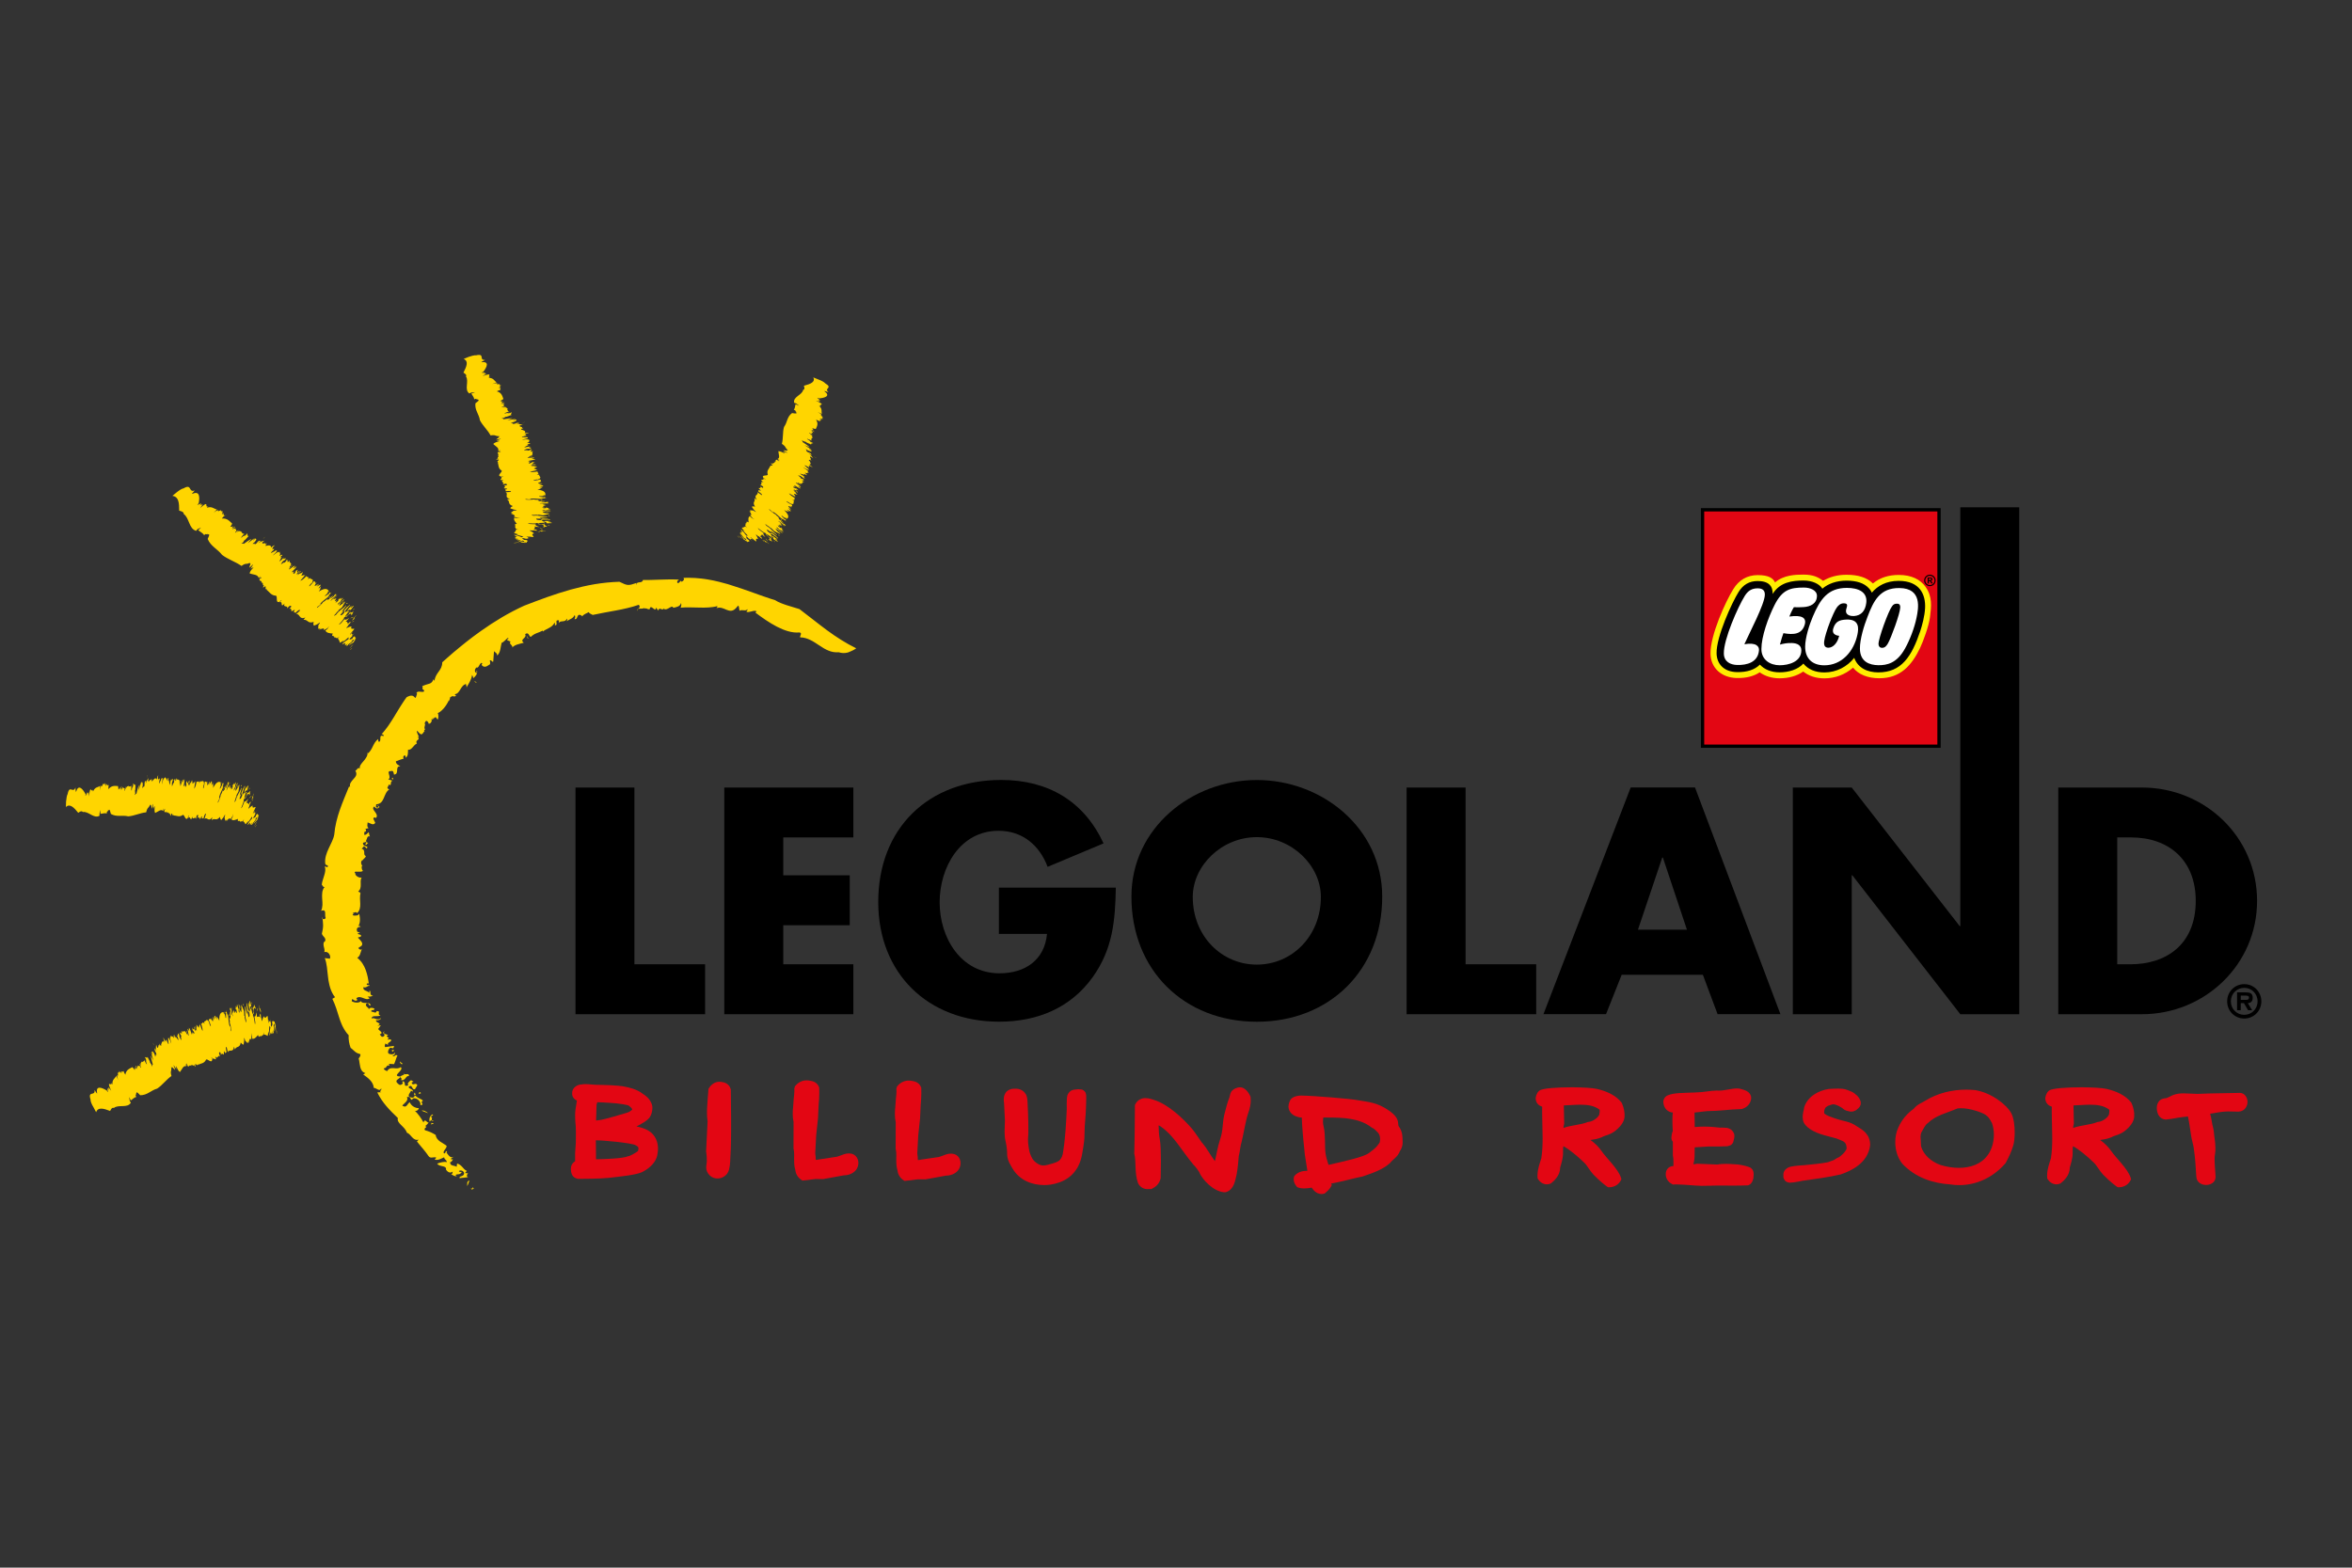 <svg xmlns="http://www.w3.org/2000/svg" xmlns:xlink="http://www.w3.org/1999/xlink" id="Lag_1" x="0px" y="0px" viewBox="0 0 425.2 283.46" style="enable-background:new 0 0 425.2 283.46;" xml:space="preserve"><rect x="0" y="0" width="425.2" height="283.46" fill="#333333" stroke="none"/><style type="text/css">	.st0{fill:#E30613;}	.st1{fill:#FFFFFF;}	.st2{fill:#FFED00;}	.st3{fill:#FFD500;}</style><path class="st0" d="M129.71,213.09c-0.51,0-1.03-0.17-1.43-0.58c-0.43-0.41-0.63-0.99-0.61-1.42c0.01-0.49,0.11-0.8,0.11-1.07 v-0.13c0-0.57-0.03-1.09-0.11-1.6l-0.02-0.08l0.27-5.49c-0.09-0.5-0.11-1.03-0.11-1.54c0-0.48,0.02-0.94,0.05-1.31l0.09-1.31 c0.05-0.41,0.11-1.45,0.11-1.45l0.01-0.21l0.12-0.18c0.4-0.65,1.1-1.13,1.88-1.12c0.23,0,0.46,0.04,0.64,0.09 c0.19,0.02,1.12,0.26,1.38,1.21l0.03,0.1l0.05,4.88v2.7c0,0.01-0.01,2.93-0.1,4.09c-0.08,1.01,0.01,1.7-0.28,2.85 C131.51,212.54,130.59,213.09,129.71,213.09L129.71,213.09z"></path><path class="st0" d="M154.92,209.33c0.18,0.29,0.26,0.63,0.26,0.95c0,0.34-0.09,0.68-0.25,0.99c-0.26,0.52-1.05,1.25-2.42,1.26 l-3.69,0.67h-0.07l-1.36-0.01l-1.3,0.17l-1.03,0.11l-0.23-0.16c-0.79-0.53-1.01-1.33-1.05-1.75c-0.2-0.65-0.22-1.31-0.22-1.9 c0-0.11,0-0.22,0-0.34c0.01-0.15,0.01-0.31,0.01-0.45c0-0.42-0.02-0.81-0.1-1.14l-0.02-0.08l0.01-4.78 c-0.11-0.49-0.15-1.01-0.15-1.5c0-0.44,0.03-0.87,0.07-1.19l0.11-1.53c0.06-0.51,0.12-1.03,0.12-1.38c0-0.1-0.01-0.18-0.01-0.25 l-0.01-0.13l0.03-0.13l0.09-0.33l0.11-0.13c0.5-0.6,1.24-0.96,2.02-0.95c0.23,0,0.47,0.03,0.68,0.08c0.24,0.04,1.15,0.16,1.53,1.1 l0.04,0.1l0.01,0.13c0.01,0.32,0.01,0.62,0.01,0.89c0,0.82-0.06,1.44-0.11,2.03l-0.12,2.53l-0.33,3.1c0,0.03-0.13,2.55-0.17,3.2 c0.07,0.47,0.09,0.85,0.1,1.22c0.22-0.02,0.43-0.04,0.64-0.09l3.22-0.49l0.63-0.22c0.4-0.15,0.86-0.36,1.47-0.37 c0.06,0,0.14,0,0.23,0.01C154.18,208.59,154.67,208.89,154.92,209.33"></path><path class="st0" d="M173.4,209.38c0.18,0.3,0.25,0.63,0.25,0.96c0,0.34-0.09,0.68-0.25,0.98c-0.26,0.53-1.05,1.25-2.42,1.26 l-3.69,0.67h-0.07l-1.36,0l-1.3,0.17l-1.03,0.11l-0.23-0.15c-0.8-0.53-1.01-1.33-1.05-1.75c-0.2-0.65-0.22-1.31-0.22-1.9 c0-0.11,0-0.22,0-0.34c0.01-0.15,0.01-0.31,0.01-0.46c0-0.41-0.02-0.81-0.1-1.14l-0.02-0.09l0.01-4.78 c-0.11-0.49-0.15-1.01-0.15-1.5c0-0.44,0.03-0.87,0.07-1.19l0.11-1.53c0.06-0.52,0.11-1.04,0.11-1.39c0-0.1-0.01-0.18-0.01-0.25 l-0.02-0.13l0.03-0.13l0.09-0.33l0.11-0.13c0.5-0.6,1.24-0.96,2.02-0.95c0.23,0,0.47,0.03,0.68,0.08c0.23,0.04,1.15,0.16,1.53,1.1 l0.04,0.1l0.01,0.13c0.01,0.32,0.02,0.62,0.01,0.89c0,0.82-0.06,1.44-0.11,2.03l-0.12,2.53l-0.33,3.1c0,0.03-0.13,2.55-0.17,3.19 c0.07,0.47,0.1,0.86,0.1,1.22c0.22-0.01,0.44-0.04,0.64-0.09l3.22-0.48l0.63-0.22c0.39-0.15,0.86-0.37,1.46-0.37 c0.06,0,0.14,0,0.24,0.01C172.67,208.64,173.15,208.94,173.4,209.38"></path><path class="st0" d="M226.08,198.34c0.02,0.21,0.03,0.43,0.03,0.66c0,0.63-0.12,1.34-0.47,2.33c-0.42,1.17-0.83,3.7-1.17,5.13 c-0.23,0.61-0.28,1.63-0.53,2.62c-0.06,0.67-0.14,2.01-0.38,3.28c-0.3,1.29-0.49,2.63-1.8,3.16c-0.15,0.04-0.3,0.06-0.46,0.06h-0.04 c-2.07-0.21-3.85-2.37-4.34-3.36c-0.06-0.33-0.99-1.49-1.03-1.48l-0.08-0.06l-0.05-0.07c-2.4-2.89-3.46-5.21-6.03-6.99 c-0.09-0.04-0.18-0.09-0.27-0.14v0.16c0,0.71,0.07,1.65,0.21,2.39c0.17,0.86,0.19,2.45,0.2,3.95c-0.01,1.58-0.04,2.99-0.04,2.99 l-0.01,0.11l-0.03,0.1c-0.24,0.91-0.88,1.45-1.49,1.74l-0.16,0.08l-0.17,0c-0.14,0-0.29,0.01-0.45,0.01 c-0.49,0.05-1.38-0.19-1.79-1.09c-0.65-1.81-0.31-3.82-0.66-5.26l-0.03-0.11l0.02-0.12c0.02-0.19,0.11-5.86,0.11-8.32 c0-0.04,0-0.1,0-0.18l0.01-0.16l0.09-0.15c0.38-0.77,1.19-1.08,1.8-1.06c0.61,0,1.15,0.19,1.54,0.32c2.71,0.85,5.35,3.52,6.53,4.82 c1.2,1.33,1.86,2.66,2.32,3.1c0.56,0.62,1.39,2.11,2.17,3.16c0.3-1.18,0.46-2.49,0.95-3.96c0.57-1.71,0.36-2.72,0.75-4.45 c0.31-1.14,0.49-2.06,0.93-3.13c0.09-0.23,0.07-0.44,0.24-0.84c0.17-0.43,0.64-0.75,1.14-0.89c0.18-0.06,0.37-0.09,0.56-0.09 C225.46,196.66,226.08,198.34,226.08,198.34"></path><path class="st0" d="M196.25,201.68l-0.15,2.08c0,0.03-0.03,1.16-0.05,1.56c0,0.03,0,0.08,0,0.14c0,0.35-0.05,1.22-0.43,3.27 c-0.5,2.83-2.1,4.09-3.18,4.66c-1.16,0.64-2.55,0.81-2.6,0.82c-0.36,0.05-0.72,0.07-1.1,0.07c-2.06,0-4.41-0.8-5.7-3 c-0.28-0.53-0.91-1.35-0.97-2.52v-0.16c0-0.32-0.03-1.19-0.27-2.18c-0.15-0.62-0.19-1.22-0.19-1.77c0-0.73,0.06-1.38,0.06-1.9 c0-0.09,0-0.18,0-0.25c-0.04-0.86-0.15-2.79-0.16-3.11c-0.02-0.11-0.05-0.31-0.05-0.56c0-0.33,0.04-0.76,0.31-1.2 c0.27-0.43,0.85-0.76,1.48-0.76c0.02,0,0.07-0.01,0.15-0.01c1.12-0.07,1.73,0.49,1.97,0.9c0.08,0.09,0.15,0.2,0.18,0.29 c0.1,0.25,0.17,0.55,0.2,1.05c0.05,0.72,0.16,3.38,0.16,5.1c0,0.56-0.01,1.01-0.04,1.32c-0.01,0.12-0.03,0.29-0.03,0.47 c-0.01,0.87,0.22,2.26,0.39,2.64c0.27,0.67,0.45,1.19,1.29,1.75c0.45,0.28,0.72,0.35,1.1,0.36c0.37,0,0.89-0.12,1.67-0.36 c0.97-0.3,1.5-0.5,1.82-1.63c0-0.01,0.19-1.04,0.27-1.81c0,0,0.22-1.95,0.25-2.56c0.06-0.77,0.22-3.4,0.22-3.83c0,0,0,0,0-0.02 v-0.01v-0.01c-0.01-0.35-0.01-0.65-0.01-0.93c0-0.68,0.03-1.16,0.14-1.59c0.51-1.11,1.33-0.94,1.97-1.04 c0.39,0.07,0.76-0.11,1.27,0.55c0.2,0.5,0.13,0.69,0.15,1.18c0,0.93-0.08,2.28-0.11,2.94"></path><path class="st0" d="M117.14,204.39c-0.62-0.35-1.35-0.56-2.08-0.71c0.25-0.13,0.5-0.25,0.73-0.38c0.06-0.08,1.12-0.53,1.66-1.26 c0.01-0.01,0.48-0.66,0.49-1.69c0-0.13-0.01-0.24-0.02-0.34c-0.28-1.52-1.74-2.19-1.77-2.27c-1.07-0.8-2.29-1.09-3.66-1.34 c-0.05-0.01-0.99-0.11-2.02-0.17c-1.03-0.05-2.09-0.06-2.83-0.08c-0.46-0.01-1.14-0.12-1.82-0.12c-0.24,0-0.5,0.02-0.77,0.07 c-0.56-0.01-1.66,0.53-1.61,1.55c0-0.01-0.01,0.04-0.01,0.1c0,0.7,0.52,1.11,0.86,1.25c-0.08,0.47-0.19,1.12-0.26,1.68 c-0.04,0.31-0.06,0.65-0.06,0.99c0,0.97,0.11,1.96,0.11,1.98c0.02,0.11,0.03,0.52,0.03,0.96c0,0.64-0.01,1.37-0.01,1.74v0.16 c0,0.02,0,0.03,0,0.05l-0.13,1.98v1.42c-0.2,0.13-0.41,0.32-0.58,0.61c-0.15,0.28-0.19,0.56-0.19,0.83 c0.04,0.61,0.13,1.52,1.21,1.74v0.01c0.01,0,0.03,0,0.04,0.01l0.04,0h0.08h0.14c0.71,0,3.58-0.01,5.26-0.17 c2.38-0.27,5.01-0.54,6.11-1.05c1.59-0.8,2.52-1.94,2.74-3.04c0.04-0.26,0.13-0.71,0.13-1.24 C118.95,206.67,118.6,205.22,117.14,204.39 M107.85,199.75l0.13-0.45c0.55,0.02,1.44,0.05,2.36,0.12c1.47,0.07,3.27,0.39,3.3,0.49 c0.49,0.33,0.63,0.59,0.67,0.71c-0.14,0.15-0.48,0.44-1,0.59c-0.96,0.3-4.23,1.24-4.61,1.27c-0.27,0.03-0.63,0.09-0.94,0.13 C107.78,201.82,107.83,200,107.85,199.75 M115.35,208.11c-0.24,0.25-1.48,0.94-1.73,0.94l-0.06,0.01l-0.07,0.03 c-0.89,0.39-4.25,0.51-5.74,0.53c-0.01-0.99-0.02-2.71-0.03-3.21c0-0.08,0-0.15-0.01-0.22c1.22-0.02,6.47,0.46,7.21,0.89v0 c0.55,0.31,0.47,0.38,0.5,0.58C115.42,207.78,115.38,207.91,115.35,208.11"></path><path class="st0" d="M237.13,214.75c-0.4,0.07-0.88,0.14-1.38,0.14c-0.35,0-0.69-0.04-1.04-0.16l-0.2-0.07l-0.14-0.17 c-0.2-0.26-0.49-0.67-0.49-1.25c0-0.11,0-0.25,0.04-0.39l0.04-0.15l0.09-0.12c0.77-0.84,1.68-0.85,2.3-0.88 c-0.16-0.95-0.32-1.99-0.46-2.93c-0.09-0.86-0.15-1.66-0.26-2.56c0-0.01-0.24-2.51-0.29-4.14h-0.06c-0.14,0-0.33-0.01-0.56-0.08 c-0.64-0.16-1.47-0.53-1.74-1.5c-0.03-0.12-0.05-0.25-0.05-0.37c0.01-0.51,0.18-0.89,0.26-1.06c0.14-0.4,0.63-0.8,1.52-0.92 c0.18-0.04,0.34-0.04,0.57-0.04c2.14,0.02,9.03,0.59,10.22,0.84c1.86,0.34,3.47,0.36,5.62,1.89c1.06,0.73,1.5,1.38,1.61,2.01 c0.1,0.64,0.02,0.67,0.16,0.85c0.73,1.03,0.64,1.97,0.68,2.68c0,0.07,0,0.13,0,0.19c0.01,0.77-0.31,1.32-0.47,1.53 c-0.41,1.17-1.44,1.63-1.76,2.17c-1.46,1.33-3.3,1.86-4.98,2.46c-1.86,0.37-3.69,0.93-5.73,1.29l0.14,0.26l-0.19,0.35 c-0.29,0.5-0.71,0.84-0.99,1.09l-0.13,0.1l-0.16,0.04c-0.15,0.04-0.3,0.05-0.44,0.05C237.89,215.83,237.45,215.19,237.13,214.75  M239.17,202.79c0,0.29,0.03,0.61,0.12,0.93c0.36,1.42,0.17,3.64,0.34,4.82c0.11,0.77,0.36,1.49,0.54,2.09 c2.73-0.63,6.36-1.39,7.37-2.18c1.36-1.02,1.34-1.13,1.87-1.84c0.06-0.22,0.09-0.44,0.09-0.65c0-0.46-0.15-0.88-0.37-1.14 c-0.42-0.43-0.7-0.73-1.06-0.89l-0.07-0.03l-0.06-0.05c-2.22-1.67-4.96-1.78-8.14-1.78h-0.57 C239.21,202.25,239.17,202.5,239.17,202.79"></path><path class="st0" d="M363.62,201.32c0.47,0.96,0.59,2.24,0.6,3.43c0,0.93-0.08,1.76-0.25,2.34c-0.32,1.12-0.83,2.17-1.36,3.16 l-0.03,0.06l-0.06,0.07c-2.17,2.47-5.1,3.91-8.32,3.91h-0.02c-0.56,0-1.13-0.04-1.64-0.13c-3.05-0.2-6.23-1.18-8.64-3.74 c-0.87-1.09-1.27-2.51-1.27-3.9c0-0.92,0.17-1.83,0.54-2.61c0.65-1.52,1.73-2.68,2.8-3.42c0.69-0.89,1.61-1.11,2.14-1.5 c2.2-1.32,4.73-1.96,7.35-1.96c0.52,0,1.05,0.03,1.6,0.08C359.87,197.54,362.72,199.65,363.62,201.32 M358.96,201.59 c-0.47-0.37-2.79-1.23-4.49-1.2c-0.21,0-0.4,0.01-0.57,0.03c-1.99,0.85-3.98,1.26-5.39,2.67c-0.47,0.28-0.77,1.02-1.19,1.73 c-0.08,0.21-0.12,0.46-0.12,0.74c0,0.45,0.09,1.02,0.09,1.68v0.03c0.47,1.61,1.86,2.75,3.42,3.35c1.07,0.34,2.26,0.55,3.41,0.55 c2.08,0,3.99-0.65,5.16-2.22c0.75-0.95,1.18-2.38,1.18-3.78c0-0.73-0.12-1.45-0.34-2.08C359.68,202.32,359.6,202.06,358.96,201.59"></path><path class="st0" d="M288.72,196.9c1.81,0.43,3.36,1.14,4.43,2.46c0.21,0.43,0.49,1.22,0.54,2.01c0,0.06,0,0.07,0,0.14 c0,0.03,0,0.04,0,0.06v0.18c0.03,0.5-0.18,1.32-1.13,2.24c-1.28,1.3-2.42,1.26-2.97,1.64c-0.92,0.37-1.5,0.42-2.07,0.5 c0.77,0.54,1.46,1.19,2.06,2.06c0.67,1.04,2.97,3.15,3.47,4.79l0.07,0.27l-0.14,0.25c-0.44,0.81-1.29,1.17-2.03,1.18l-0.23,0 l-0.19-0.12c-0.03-0.03-1.08-0.73-2.48-2.19c-0.62-0.66-1.15-1.67-1.6-2.09c-1.33-1.3-2.86-2.53-3.82-3.03 c-0.05,0.25-0.06,0.51-0.06,0.94c0,0.07,0,0.13,0,0.21c0,0,0,0.05,0,0.05c0,1.06-0.32,1.95-0.52,2.66v0.04 c-0.02,1.29-0.88,2.2-1.62,2.78l-0.07,0.06l-0.11,0.04c-0.21,0.09-0.42,0.12-0.62,0.12c-0.73-0.01-1.24-0.44-1.56-0.91l-0.1-0.16 l-0.01-0.19c-0.01-0.1-0.01-0.21-0.01-0.32c0.01-1.27,0.44-2.26,0.7-3.16c0.18-1.23,0.23-2.41,0.23-3.62c0-1.52-0.09-3.06-0.09-4.7 c0-0.32,0-0.65,0.01-0.98c-0.48-0.15-1.1-0.5-1.18-1.43c0-0.39,0.14-0.78,0.38-1.17c0.42-0.53,0.68-0.45,1.07-0.58 c0.38-0.08,0.85-0.14,1.39-0.19c1.08-0.09,2.44-0.14,3.76-0.14C286.09,196.62,287.84,196.7,288.72,196.9 M282.77,202.69 c0,0.17,0,0.32,0,0.48v0.08l-0.03,0.09c-0.06,0.21-0.09,0.41-0.1,0.61c1.5-0.52,3.13-0.55,4.33-1.04l0.1-0.04l0.1-0.01 c0.81-0.05,1.83-0.84,1.96-1.37c0.03-0.23,0.07-0.45,0.07-0.62c-0.01-0.23-0.03-0.23-0.11-0.28c-0.89-0.66-2.05-0.84-3.39-0.84 c-0.95,0-1.97,0.1-2.99,0.13C282.71,200.6,282.77,201.78,282.77,202.69"></path><path class="st0" d="M380.86,196.9c1.81,0.43,3.36,1.14,4.43,2.46c0.22,0.43,0.49,1.22,0.54,2.01c0,0.06-0.01,0.07-0.01,0.14 c0,0.03,0,0.04,0,0.06v0.18c0.03,0.5-0.18,1.32-1.12,2.24c-1.28,1.3-2.42,1.26-2.97,1.64c-0.93,0.37-1.5,0.42-2.07,0.5 c0.77,0.54,1.45,1.19,2.06,2.06c0.67,1.04,2.97,3.15,3.47,4.79l0.07,0.27l-0.14,0.25c-0.44,0.81-1.29,1.17-2.03,1.18l-0.23,0 l-0.19-0.12c-0.03-0.03-1.08-0.73-2.49-2.19c-0.62-0.66-1.15-1.67-1.6-2.09c-1.33-1.3-2.86-2.53-3.82-3.03 c-0.05,0.25-0.06,0.51-0.06,0.94c0,0.07,0,0.13,0,0.21c0,0,0,0.05,0,0.05c0,1.06-0.32,1.95-0.52,2.66v0.04 c-0.02,1.29-0.88,2.2-1.62,2.78l-0.07,0.06l-0.11,0.04c-0.21,0.09-0.42,0.12-0.62,0.12c-0.73-0.01-1.25-0.44-1.56-0.91l-0.1-0.16 l-0.01-0.19c-0.01-0.1-0.01-0.21-0.01-0.32c0.01-1.27,0.44-2.26,0.7-3.16c0.18-1.23,0.23-2.41,0.23-3.62c0-1.52-0.09-3.06-0.09-4.7 c0-0.32,0-0.65,0.01-0.98c-0.48-0.15-1.1-0.5-1.18-1.43c0-0.39,0.14-0.78,0.38-1.17c0.42-0.53,0.68-0.45,1.07-0.58 c0.38-0.08,0.85-0.14,1.39-0.19c1.08-0.09,2.44-0.14,3.76-0.14C378.24,196.62,379.98,196.7,380.86,196.9 M374.91,202.69 c0,0.17,0,0.32,0,0.48v0.08l-0.03,0.09c-0.06,0.21-0.09,0.41-0.1,0.61c1.5-0.52,3.13-0.55,4.33-1.04l0.1-0.04l0.1-0.01 c0.81-0.05,1.83-0.84,1.96-1.37c0.03-0.23,0.07-0.45,0.07-0.62c-0.01-0.23-0.03-0.23-0.11-0.28c-0.89-0.66-2.05-0.84-3.39-0.84 c-0.95,0-1.97,0.1-2.99,0.13C374.85,200.6,374.91,201.78,374.91,202.69"></path><path class="st0" d="M322.91,213.65c-0.31-0.15-0.56-0.72-0.5-0.93c0-0.1,0-0.14,0-0.16v-0.03c-0.01-0.09-0.01-0.15-0.01-0.15 c-0.01-0.69,0.6-1.28,1.36-1.43c0.8-0.19,2.36-0.25,2.35-0.26c1.5-0.14,3.05-0.29,4.3-0.53l0.91-0.32c0.27-0.05,0.63-0.42,1.23-0.66 l0-0.01c0.04-0.02,0.09-0.06,0.16-0.11c0.14-0.11,0.32-0.27,0.49-0.44c0.35-0.35,0.63-0.82,0.64-0.92c0-0.13,0-0.21-0.02-0.31 c-0.13-0.96-0.47-0.98-1.84-1.54l-1.7-0.45c-1.59-0.4-3.48-1.11-4.18-2.4c-0.16-0.36-0.21-0.72-0.21-1.03 c0.01-0.72,0.23-1.31,0.26-1.65l0-0.06l0.02-0.06c0.61-1.92,2.56-3.02,4.46-3.3c0.46-0.02,1.03-0.06,1.59-0.06 c0.62,0,1.21,0.03,1.76,0.25c0.64,0.26,0.88,0.31,1.33,0.66c0.03,0.09,0.8,0.47,1.07,1.45c0.01,0.09,0.02,0.17,0.02,0.28 c0.02,0.54-0.44,0.91-0.5,0.96c-0.23,0.23-0.63,0.56-1.21,0.56c-0.15,0-0.3-0.02-0.48-0.07c-0.13-0.06-0.59-0.05-1.05-0.48 c-0.03-0.07-1.21-0.82-1.78-0.77c-0.09,0-0.16,0.02-0.22,0.04c-1.14,0.42-0.4,0.07-1.01,0.44c-0.12,0.03-0.4,0.5-0.38,0.92 c0,0.08,0.01,0.17,0.03,0.24l0,0c0.02,0.03,0.07,0.07,0.14,0.13c0.15,0.11,0.39,0.24,0.66,0.36c0.55,0.23,1.2,0.43,1.59,0.56 c1.06,0.36,2.27,0.41,3.45,1.26c1.09,0.65,2.46,1.43,2.45,3.43c-0.38,3.3-3.56,4.7-5.34,5.3c-2.17,0.5-4.6,0.83-6.87,1.14 c-0.03,0-1.49,0.34-2.32,0.35C323.4,213.8,323.28,213.86,322.91,213.65"></path><path class="st0" d="M397.06,212.83c-0.12-1.84-0.2-3.5-0.48-5.3c-0.07-0.54-0.33-1.32-0.44-2.04c-0.13-0.78-0.25-1.56-0.36-2.33 c-0.08-0.52-0.16-0.9-0.24-1.28c-0.3,0.03-0.6,0.07-0.9,0.1c-1.18,0.13-1.69,0.31-3,0.45l-0.08,0h-0.04h-0.03 c-1.25-0.11-1.56-1.25-1.58-2.05c-0.02-0.65,0.29-1.61,1.32-1.76c0.96-0.06,1.13-0.63,2.55-0.86c0.32-0.04,0.64-0.06,0.96-0.06 c0.85,0,1.71,0.09,2.41,0.09c0.12,0,0.22,0,0.31,0c2.46-0.12,4.96-0.1,7.3-0.17c0.04,0,0.07-0.01,0.11-0.01c1,0,1.44,0.95,1.44,1.6 c0.02,0.73-0.45,1.72-1.57,1.79h-0.31c-0.55,0-1.1-0.03-1.61-0.03c-0.23,0-0.46,0.01-0.68,0.03c-0.86,0.07-1.69,0.24-2.59,0.39 c0.1,0.34,0.2,0.72,0.27,1.2c0.17,1.27,0.37,1.21,0.48,2.8c-0.01,0.01,0.21,1.2,0.21,2.27c0,0.32-0.01,0.64-0.07,0.97 c-0.06,0.3-0.08,0.64-0.08,1.04c0,0.85,0.11,1.89,0.18,3.13v0.04c-0.04,1.05-1.02,1.42-1.67,1.42h-0.04 C398.13,214.28,397.17,213.9,397.06,212.83"></path><path class="st0" d="M306.52,214.37c-1.39-0.11-2.8-0.21-3.53-0.21c-0.14,0-0.26,0-0.3,0.01l-0.2,0.03l-0.19-0.09 c-0.81-0.38-1.18-1.16-1.16-1.79c0-0.21,0.03-0.41,0.09-0.59c0.3-0.7,0.84-0.86,1.3-0.9c0-0.26,0-0.51,0-0.74 c0-0.41-0.02-0.78-0.09-1.08l-0.02-0.08v-2.48c-0.01-0.02-0.03-0.04-0.06-0.08c-0.1-0.1-0.23-0.45-0.2-0.63 c0-0.14,0.02-0.26,0.04-0.43c0.04-0.35,0.11-0.61,0.21-0.8c-0.03-0.4-0.07-1.21-0.07-1.83c0-0.18,0-0.34,0.01-0.51v-0.08 c0-0.29,0.03-0.6,0.06-0.93c-0.08-0.01-0.17-0.02-0.28-0.03c-0.93-0.24-1.36-0.96-1.43-1.84c-0.03-0.44,0.27-1.03,0.79-1.23 c1.13-0.49,2.87-0.43,4.96-0.52c1.82-0.06,2.73-0.34,3.89-0.35c0.12,0,0.25,0,0.38,0.01c0.04,0,0.1,0,0.16,0 c0.81,0.01,2.1-0.38,3.13-0.39c0.21,0,0.42,0.02,0.62,0.07c0.38,0.11,0.77,0.2,1.15,0.41c0.38,0.18,0.81,0.66,0.8,1.25 c0,0.09-0.01,0.17-0.02,0.25c-0.22,1.16-1.16,1.58-1.62,1.73l-0.09,0.02l-0.09,0c-2.36,0.07-3.78,0.35-6.16,0.37l-2.26,0.26 c0.01,0.84,0.03,1.76,0.04,2.62c0.21-0.01,0.49-0.03,0.87-0.06c0.26-0.02,0.53-0.02,0.81-0.02c1.19,0,2.46,0.13,2.87,0.19 c0.1,0,0.21-0.01,0.31-0.01c0.7,0.04,1.19-0.04,1.77,0.42c0.32,0.27,0.56,0.72,0.54,1.11c-0.01,0.44-0.14,0.67-0.18,0.93 c-0.01,0.32-0.39,0.73-0.63,0.77c-0.23,0.07-0.28,0.07-0.31,0.09l-0.12,0.05l-0.11,0c-0.87,0.04-1.23,0.05-1.52,0.05 c-0.28,0-0.46-0.01-0.95-0.01c-0.2,0-0.44,0-0.73,0l-2.63,0.16c-0.01,0.49-0.02,1.16-0.02,1.63c-0.01,0.59-0.13,1.05-0.22,1.43 c0.21-0.01,0.4-0.04,0.57-0.08l0.09-0.02l3.69,0.15c0.45-0.1,0.97-0.11,1.51-0.12c0.63,0,1.24,0.04,1.5,0.07c0,0,0.02,0,0.09,0 c0.76,0.01,1.84,0.23,2.52,0.47c0.21,0.13,0.35,0.04,0.64,0.41l0.01-0.01c0.29,0.41,0.26,0.71,0.28,1.02 c-0.04,0.45-0.01,0.68-0.18,1.06h0c-0.07,0.23-0.27,0.63-0.71,0.81l-0.12,0.06l-0.13,0c-0.92,0.04-1.82,0.04-2.72,0.04 c-0.8,0-1.59-0.01-2.39-0.01c-0.39,0-0.76,0-1.12,0.01c-0.01,0.01-0.44,0.03-1.12,0.03C307.99,214.44,307.29,214.43,306.52,214.37"></path><polygon points="114.69,174.36 127.47,174.36 127.47,183.39 104.04,183.39 104.04,142.4 114.69,142.4 "></polygon><polygon points="141.6,151.42 141.6,158.27 153.62,158.27 153.62,167.3 141.6,167.3 141.6,174.36 154.27,174.36 154.27,183.39  130.94,183.39 130.94,142.4 154.27,142.4 154.27,151.42 "></polygon><path d="M201.72,160.5c-0.11,5.98-0.54,11.09-4.19,16.2c-4.02,5.6-10.06,8.04-16.91,8.04c-12.88,0-21.85-8.75-21.85-21.64 c0-13.32,9.03-22.07,22.24-22.07c8.43,0,14.95,3.81,18.49,11.47l-10.11,4.24c-1.47-3.91-4.57-6.52-8.86-6.52 c-7.02,0-10.66,6.69-10.66,12.94c0,6.36,3.8,12.83,10.82,12.83c4.62,0,8.15-2.39,8.59-7.12h-8.7v-8.37H201.72z"></path><path d="M249.88,162.13c0,13.27-9.52,22.62-22.67,22.62c-13.16,0-22.67-9.35-22.67-22.62c0-12.39,10.87-21.09,22.67-21.09 C239.01,141.04,249.88,149.74,249.88,162.13 M215.63,162.19c0,7.07,5.22,12.23,11.58,12.23c6.36,0,11.58-5.16,11.58-12.23 c0-5.66-5.22-10.82-11.58-10.82C220.85,151.37,215.63,156.53,215.63,162.19"></path><polygon points="264.95,174.36 277.72,174.36 277.72,183.39 254.29,183.39 254.29,142.4 264.95,142.4 "></polygon><path d="M293.17,176.26l-2.83,7.12h-11.31l15.77-40.99h11.63l15.44,40.99h-11.36l-2.66-7.12H293.17z M300.62,155.06h-0.11 l-4.4,13.05h8.86L300.62,155.06z"></path><path d="M372.1,142.4h15.12c11.42,0,20.82,8.97,20.82,20.5c0,11.52-9.46,20.49-20.82,20.49H372.1V142.4z M382.76,174.36h2.39 c6.36,0,11.8-3.48,11.8-11.47c0-7.34-4.84-11.47-11.69-11.47h-2.5V174.36z"></path><polygon points="365.04,91.73 354.39,91.73 354.39,167.46 354.28,167.46 334.76,142.4 324.11,142.4 324.11,183.39 334.76,183.39  334.76,158.27 334.87,158.27 354.39,183.39 365.05,183.39 "></polygon><path d="M402.63,181.06c0-1.73,1.36-3.11,3.09-3.11c1.73,0,3.09,1.38,3.09,3.11c0,1.73-1.36,3.11-3.09,3.11 C403.99,184.18,402.63,182.79,402.63,181.06 M403.3,181.06c0,1.39,1.08,2.44,2.42,2.44c1.33,0,2.41-1.05,2.41-2.44 c0-1.39-1.08-2.44-2.41-2.44C404.38,178.62,403.3,179.67,403.3,181.06 M407.15,182.67h-0.74l-0.75-1.29h-0.57v1.29h-0.67v-3.23h1.57 c0.75,0,1.26,0.13,1.26,0.99c0,0.6-0.31,0.92-0.88,0.96L407.15,182.67z M406,180.8c0.36,0,0.58-0.08,0.58-0.43 c0-0.35-0.43-0.35-0.75-0.35h-0.74v0.78H406z"></path><rect x="307.79" y="92.17" class="st1" width="42.77" height="42.77"></rect><path class="st2" d="M307.79,134.94h42.77V92.17h-42.77V134.94z M347.71,109.94c-0.07,1.33-0.49,2.99-0.87,4.1 c-1.51,4.47-3.25,7.24-7.28,7.24c-1.19,0-3.3-0.31-4.08-2.43l-0.18-0.5l-0.33,0.42c-1.26,1.6-3.14,2.52-5.15,2.53 c-1.54,0.01-2.78-0.51-3.58-1.49l-0.22-0.27l-0.23,0.26c-0.86,0.94-2.35,1.49-4.09,1.49c-1.37,0-2.55-0.46-3.33-1.31l-0.21-0.23 l-0.22,0.22c-0.86,0.87-2.23,1.31-3.94,1.27c-2.08-0.05-3.34-1.21-3.38-3.1c-0.07-2.92,2.76-9.06,3.93-10.92 c0.76-1.25,1.8-1.85,3.19-1.85c0.95,0,1.59,0.2,1.98,0.6c0.35,0.37,0.42,0.68,0.45,1.43l0.04,0.97l0.51-0.83 c1.24-2,3.29-2.27,5.33-2.27c1.42,0,2.65,0.52,3.14,1.32l0.18,0.3l0.27-0.23c1.05-0.89,2.53-1.38,4.17-1.38 c1.79,0,3.08,0.44,3.86,1.32c0.18,0.2,0.29,0.34,0.45,0.68l0.2,0.42l0.3-0.35c1.13-1.34,2.69-2.02,4.61-2.02 c1.52,0,2.68,0.4,3.43,1.2C347.63,107.53,347.76,108.94,347.71,109.94"></path><path class="st0" d="M307.79,134.94h42.77V92.16h-42.77V134.94z M348.91,111.59c-0.19,1.56-1.25,4.44-1.8,5.59 c-1.5,3.09-3.5,5.46-7.36,5.46c-2.06,0-3.76-0.66-4.75-1.92c-1.45,1.27-3.25,1.94-5.19,1.94c-1.49,0-2.81-0.43-3.82-1.23 c-1.11,0.78-2.61,1.22-4.26,1.22c-1.39,0-2.63-0.38-3.61-1.08c-1.08,0.72-2.49,1.07-4.16,1.03c-2.76-0.07-4.67-1.82-4.73-4.36 c-0.07-3.38,2.77-9.57,4.12-11.71c1-1.65,2.53-2.54,4.41-2.54c2.04,0,2.78,0.58,3.14,1.32c1.57-1.34,3.66-1.41,5.14-1.41 c1.64,0,2.67,0.43,3.54,1.13c1.21-0.72,2.59-1.1,4.24-1.1c2.11,0,3.67,0.49,4.77,1.57c1.28-1.06,2.87-1.54,4.66-1.54 c2.37,0,3.92,0.85,4.83,2.12C349.38,107.87,349.15,109.68,348.91,111.59"></path><path d="M307.49,135.22h43.35V91.88h-43.35V135.22z M350.24,134.63h-42.15V92.48h42.15V134.63z"></path><path d="M348.71,104.88v-0.3h0.2c0.15,0,0.22,0.05,0.22,0.15c0,0.07-0.05,0.15-0.2,0.15H348.71z M349.42,105.5l-0.13-0.21 c-0.11-0.19-0.14-0.22-0.23-0.25v-0.01c0.18-0.02,0.29-0.14,0.29-0.3c0-0.17-0.11-0.3-0.34-0.3h-0.53v1.08h0.22v-0.44h0.04 c0.09,0,0.13,0.01,0.17,0.05c0.04,0.04,0.11,0.14,0.15,0.21l0.09,0.17H349.42z M348.89,104.12c0.46,0,0.84,0.37,0.84,0.83 c0,0.46-0.37,0.84-0.84,0.84c-0.46,0-0.83-0.38-0.83-0.84C348.06,104.49,348.43,104.12,348.89,104.12 M348.89,103.91 c-0.57,0-1.04,0.46-1.04,1.04c0,0.57,0.47,1.04,1.04,1.04c0.57,0,1.04-0.46,1.04-1.04C349.93,104.38,349.47,103.91,348.89,103.91"></path><path d="M343.24,105.03c-2.24,0-3.79,0.89-4.84,2.13c-0.18-0.37-0.31-0.54-0.5-0.75c-0.86-0.97-2.24-1.42-4.09-1.42 c-1.81,0-3.32,0.56-4.36,1.45c-0.54-0.88-1.84-1.47-3.4-1.47c-2.04,0-4.27,0.29-5.58,2.42c-0.03-0.77-0.1-1.17-0.53-1.63 c-0.52-0.55-1.37-0.7-2.19-0.7c-1.5,0-2.63,0.66-3.45,1.99c-1.18,1.89-4.04,8.09-3.97,11.09c0.04,1.94,1.34,3.34,3.67,3.39 c1.82,0.04,3.25-0.44,4.16-1.36c0.81,0.89,2.06,1.4,3.55,1.4c1.66,0,3.32-0.5,4.31-1.58c0.83,1.02,2.14,1.61,3.81,1.6 c2.2-0.01,4.12-1.05,5.38-2.64c0.69,1.88,2.44,2.63,4.36,2.63c4.19,0,6.03-2.88,7.57-7.44c0.34-1.03,0.81-2.74,0.88-4.18 C348.14,107.56,347.12,105.03,343.24,105.03 M315.35,116.49c2.17-0.38,2.72,0.41,2.64,1.13c-0.2,2.17-2.2,2.66-3.93,2.62 c-1.26-0.03-2.39-0.6-2.42-2.06c-0.06-2.55,2.55-8.45,3.77-10.41c0.57-0.93,1.26-1.39,2.36-1.39c1.04,0,1.3,0.54,1.28,1.18 C319.01,109.27,316.25,114.46,315.35,116.49 M322.41,114.49c-0.14,0.39-0.42,1.2-0.63,2.06c0.71-0.18,1.25-0.3,2.16-0.28 c1.05,0.03,1.71,0.46,1.71,1.32c0,2.09-2.31,2.7-3.91,2.7c-1.76,0-3.31-1-3.31-2.93c0-2.26,1.22-5.67,2.37-7.95 c1.41-2.8,2.84-3.17,5.33-3.17c1.09,0,2.34,0.47,2.34,1.49c0,1.43-1.2,1.97-2.4,2.04c-0.51,0.03-1.3,0.06-1.77,0.02 c0,0-0.4,0.61-0.82,1.69c2.22-0.31,3.16,0.19,2.78,1.47C325.75,114.7,324.25,114.82,322.41,114.49 M333.32,109.09 c-0.6,0-0.99,0.38-1.28,0.79c-0.64,0.9-2.04,4.52-2.25,6.01c-0.15,1.02,0.29,1.23,0.77,1.23c0.77,0,1.64-0.81,1.93-2.16 c0,0-1.47-0.03-1.06-1.34c0.39-1.26,1.14-1.54,2.37-1.59c2.43-0.1,2.19,1.7,2,2.66c-0.63,3.11-2.85,5.61-5.99,5.61 c-2.14,0-3.47-1.19-3.47-3.38c0-1.56,0.77-4.01,1.39-5.44c1.3-3.05,2.67-5.18,6.16-5.18c2.09,0,3.74,0.75,3.5,2.71 c-0.18,1.44-0.9,2.28-2.2,2.38c-0.37,0.03-1.86-0.01-1.37-1.42C333.98,109.48,334.05,109.09,333.32,109.09 M346.48,111.67 c-0.37,1.83-1.2,4.01-2.1,5.62c-1.47,2.64-3.25,3.01-4.81,2.99c-1.56-0.02-3.31-0.59-3.33-2.99c-0.01-1.72,0.74-4.16,1.37-5.75 c1.1-2.89,2.23-5.25,5.78-5.21C347.55,106.37,346.81,110.06,346.48,111.67 M343.53,109.86c-0.04,1.11-1.67,5.53-2.24,6.51 c-0.25,0.42-0.53,0.77-1.04,0.77c-0.44,0-0.64-0.31-0.65-0.67c-0.03-1,1.8-6.01,2.43-6.82c0.28-0.43,0.58-0.5,0.94-0.49 C343.49,109.16,343.54,109.54,343.53,109.86"></path><path class="st3" d="M50.03,186.78c0.14-0.15-0.05-0.59,0.09-0.26C50.1,186.79,50.07,186.99,50.03,186.78"></path><path class="st3" d="M16.37,198.82c-0.27-0.85-0.05-0.98,0.22-1.05c0.27-0.07,0.57-0.06,0.5-0.66c0.01-0.09,0.48,0.82,0.47,0.56 c-0.29-1.4,0.77-1.09,1.77-0.47l0.1,0.25c0.19,0.11-0.14-0.72,0.02-0.67c0.09,0.15,0.09,0.24,0.24,0.44 c-0.24-0.48,0.06-0.32-0.1-0.69c0.14,0.16,0.35,0.53,0.52,0.71l-0.24-0.56c-0.56-1.36,0.43-0.13,0.28-0.91 c0.06,0.13,0.09,0.24,0.18,0.35c-0.08-0.97,0.44-1.07,0.68-1.57c0.09,0.2,0.26,0.55,0.4,0.75c-0.29-0.58-0.24-0.78-0.2-0.95 c0.36,0.56-0.11-0.63,0.19-0.38l0.06,0.13c-0.24-0.66,0.33,0.28,0.01-0.49l0.3,0.43c-0.4-0.84,0.36,0.36,0.21-0.11l-0.09-0.16 c-0.04-0.24,0.22,0.15,0.22-0.02l0.06,0.09c0.04-0.3,0.38,0.11,0.03-0.53c0.33,0.49-0.03,0.31,0.46,1.02 c0.16-0.94,0.77-1.09,1.28-1.37c0.19,0.23,0.27,0.29,0.41,0.53c-0.01-0.16,0.14-0.22,0.01-0.58c-0.01,0.02,0.2,0.32,0.25,0.34 c0.22,0.2-0.26-0.77-0.01-0.53c0.04,0.19,0.14,0.41,0.27,0.64c-0.17-0.55-0.01-0.53,0.01-0.75c0.04,0.12,0.05,0.2,0.15,0.4 c-0.17-0.63,0.27,0.01,0.19-0.4l0.15,0.39c0.39,0.38-0.34-0.81-0.07-0.61c0.03,0.14,0.11,0.28,0.18,0.44 c-0.21-0.75,0.12-0.63,0.13-0.93c0.02,0.06,0.07,0.16,0.07,0.16c0.1-0.16,0.36-0.02,0.37-0.39c0.14,0.14,0.43,0.93,0.52,0.72 c-0.37-0.76,0.11-0.44-0.4-1.26c0.19,0.06,0.54,0.25,0.5-0.05c0.08,0.32,0.51,0.9,0.43,1.02l0.3,0.43c0.14,0.31-0.14-0.07,0.08,0.31 c0.04-0.06,0.05-0.43,0.16-0.33c-0.12-0.51-0.44-1.43-0.32-1.61c0.06,0.33,0.44,0.82,0.45,0.98l-0.46-1.57 c0.04-0.06,0.29,0.6,0.28,0.36c-0.1-0.2-0.12-0.34-0.18-0.52c0.06,0.08,0.14-0.3,0.51,0.45c0.16,0.28-0.02,0.2,0.17,0.44 c0.1-0.05-0.02-0.31,0.08-0.37l0.05,0.1c0.12,0.08,0.05-0.41-0.22-0.8c-0.06,0,0.23,0.45,0.06,0.26c-0.15-0.46-0.09-0.64,0.01-0.69 c0.02,0.14,0.12,0.34,0.2,0.56c-0.14-0.66-0.07-0.91-0.03-1.23c-0.16-0.36,0.24,0.68,0.13,0.5c0.42,0.41,0.09-0.89,0.58-0.23 c0,0.07-0.24-0.51-0.2-0.41c0.12,0,0.34,0.53,0.32,0.31c0.14,0.3,0.03-0.14,0.06-0.26c-0.06-0.23,0.08,0.14,0.04,0.2 c-0.03-0.3,0.13-0.93,0.53-0.57c-0.09-0.2-0.2-0.8-0.14-0.8l0.19,0.49c0.17,0.27,0.14-0.11,0.33,0.3c-0.15-0.62-0.18,0.66-0.23,0.16 c0.21,0.38-0.14-0.85,0.11-0.18c0.09-0.06-0.05-0.64,0.23-0.23c-0.06-0.06,0.21,0.7,0.27,0.63c0.1-0.14-0.06-0.25-0.02-0.45 l-0.01-0.23c-0.19-0.47,0.15,0.01-0.12-0.49c0.18,0.38,0.1-0.32,0.41,0.46l0.24,0.62c0.04-0.07-0.17-0.68-0.24-0.97 c0.03,0.05,0.1,0.17,0.13,0.27c-0.38-0.94,0.17,0.02-0.06-0.73c0.26,0.27,0.33-0.1,0.63,0.46c-0.02-0.32-0.07-0.7,0.12-0.54 c0.02,0.1,0,0.14,0.07,0.34c0.18,0.25,0.1-0.01,0.1-0.18c0.04,0.14,0.36,0.49,0.57,0.79c-0.02-0.32-0.25-0.81-0.37-1.13 c0.46,0.89,0.03-0.71,0.48,0.09c0.02,0.14,0.04,0.51,0.21,0.72c0.45,0.89-0.1-0.76,0.22-0.37l-0.34-0.75 c0.25,0.45,0.03-0.53,0.33,0.26c-0.06-0.3,0.27,0.19-0.04-0.56c0.48,0.55,0.43-0.61,1.08,0.7c-0.01-0.14,0.12-0.04-0.04-0.43 c-0.22-0.4,0.04,0.33-0.09,0.05c0.02-0.03-0.05-0.24-0.09-0.35c0.14,0.14,0.22,0.18,0.38,0.83c0.34,0.41-0.31-1.35,0-1.13 c0.11,0.32,0.17,0.43,0.21,0.36l-0.08-0.58c0.18,0.07,0.34,0.69,0.54,1.22c0.04-0.12,0.13-0.12,0.02-0.53l0.33,0.64 c-0.24-0.46-0.06-0.34-0.07-0.49L35,186.8c0.1,0.22,0.13,0.05,0.14-0.03c-0.13-0.33-0.26-0.43-0.34-0.51 c-0.05-0.25,0.03-0.21-0.02-0.51c0.17,0.53,0.25,0.33,0.33,0.37c0.1,0.09-0.09-0.5-0.07-0.49c0.1,0.27,0.13,0.01,0.21,0.41 c0.01,0.1-0.15-0.25-0.1,0.01c0.12,0.19,0.28,0.66,0.25,0.29c-0.02-0.28-0.38-1.03-0.14-0.74c0.01,0.14,0.08,0.36,0.12,0.55 l0.22,0.23l-0.16-0.48c0.06,0.12,0.06,0.16,0.09,0.22c-0.14-0.52,0.13-0.22-0.04-0.8c0.04-0.07,0.24,0.29,0.32,0.33l0,0.04 c0.17,0.26,0.2,0.04,0.15-0.3l0.03,0.11c0.05,0.02,0.12-0.08,0.07-0.38c0.22,0.33,0.64,1.8,0.55,1.16c0.09-0.05-0.14-0.93-0.28-1.23 c0.29,0.26,0.24-0.59,0.65,0.1c-0.04-0.2-0.09-0.32-0.07-0.45c0.16,0.05,0.26-0.14,0.38-0.23c0.12-0.09,0.27-0.08,0.52,0.36 c-0.01,0.23,0.14,0.49,0.23,0.76c-0.07-0.45,0.21,0.43,0.01-0.32c-0.14-0.44-0.2-0.65-0.33-0.8c0.09-0.29,0.34-0.36,0.55,0.02 c-0.11-0.19-0.11-0.34-0.11-0.48c0.2,0.71,0.35,0.78,0.36,0.5l-0.11-0.43l0.19,0.42c-0.01-0.15-0.22-0.91-0.01-0.52 c0.05,0.16,0.11,0.33,0.16,0.45c-0.01-0.38-0.04-1.01,0.16-0.68l0.26,0.6c0.02-0.08-0.01-0.48-0.13-0.64 c0.28,0.33,0.41,0.34,0.61,0.87c-0.03-0.7,0.06-1.09,0.21-1.31c0.15-0.22,0.35-0.26,0.55-0.26l0.07,0.33 c0.17,0.28-0.09-0.58,0.03-0.37c0.05,0.32,0.24,0.66,0.26,1.05c0.22,0.31,0.04-0.6,0.09-0.77c-0.09-0.43-0.01,0.29-0.12-0.25 c-0.02-0.16,0.27,0.29,0.14-0.37c0.1,0.25,0.18,0.72,0.23,0.99l0.01-0.33c0.14,0.37,0.16,0.71,0.19,1.09 c0.03,0.37,0.07,0.76,0.23,1.22l0.05-0.12c0.23,0.66-0.01,0.81,0.23,1c0-0.34-0.15-1.29-0.29-1.55c0.13-0.22-0.28-1.56-0.08-1.54 c0.14,0.36-0.13,0.12,0.03,0.64c0.21,0.5,0.11-0.33,0.23-0.17c-0.14-0.22-0.22-0.89-0.19-1.02c0.17,0.29,0.08,0.63,0.23,0.66 c-0.06-0.38,0-0.69-0.17-0.92c-0.14-0.86,0.2,0.2,0.13-0.47c0.17,0.58,0.16,1.41,0.38,1.67c-0.15-0.57,0.02-0.82-0.25-1.65 c0.1,0.15,0.2,0.6,0.23,0.97c0.16,0.34-0.02-1.09,0.25,0.04l-0.09-0.59c0.07,0.19,0.13,0.32,0.25,0.63c0.08,0,0.08-0.85,0.25,0.04 c0.01-0.1,0.19-0.09,0-0.69c-0.18-0.35-0.03,0.47-0.26-0.34c0.21,0.66,0.14-0.12,0.16-0.36l0.08,0.34c0.01-0.14,0.11-0.08,0.06-0.46 c0.01,0.2,0.07,0.43,0.12,0.51l-0.06-0.53c0.1-0.29,0.21,0.91,0.33,0.74l-0.03,0.43c0.01-0.09,0.15,0.39,0.19,0.21 c-0.06-0.48-0.12-1.07-0.16-1.44c0.05-0.23,0.14,0.53,0.13,0.02l0,0.6c0.01,0.16,0.22,0.78,0.33,0.75c0.04-0.18,0.03-0.89-0.13-1.13 c0.06-0.02,0.19,0.26,0.2,0.62c0.1-0.19-0.11-0.51-0.05-0.83c0.1,0.31,0.32,0.74,0.48,1.19l0.03,0.83l0.07-0.01 c0.01,0.66,0.13,0.48,0.19,1.17c0.07,0.1,0.09-0.14,0.11-0.33c-0.16-0.53-0.18-0.91-0.19-1.28c0-0.37,0.01-0.73-0.09-1.22 c0.17-0.31,0.51,2.39,0.48,0.81c-0.07-0.25-0.09-1.03-0.18-0.72c0.15,0.09-0.06-1.01,0.16-0.63c-0.05,0.43,0.27,0.99,0.19,1.61 c-0.04-0.33-0.13-0.24-0.14-0.14c0.11,0.37,0.14,1,0.27,0.98c0.06-0.1,0.17-0.14,0.08-0.66c-0.09-0.57-0.11,0.08-0.15-0.51 c0.13-0.22,0.28,0.64,0.21-0.38c-0.09,0.1-0.2-0.49-0.25-0.88l0.09-0.25l0.03,0.38c0.23,0.25-0.04-0.7,0.17-0.62l0.19,0.74 c0.04,0.65-0.31-0.25-0.14,0.8c0.13,0.02,0.1-0.51,0.25-0.26c-0.01,0.09-0.05,0.12-0.06,0.22c0.05,0.03,0.27,1.42,0.33,0.58 c0.05-0.33-0.02-0.38-0.07-0.77c0.18-0.14,0.19-0.55,0.32-0.63c0.06,0.77,0.23,0.05,0.18,0.85c-0.11-0.44-0.4-0.37-0.37,0.38 c0.18,0.9-0.17-0.11-0.09,0.81c0.15,0,0.25,0.9,0.35,1.48c0.05,0.04,0.05-0.21,0.07-0.31c-0.05-0.56-0.1-0.54-0.17-1.11 c0.19,0.13,0.31-0.19,0.35-0.74c0.09,0.27,0.13,0.82,0.07,0.88c0.09-0.09,0.19-0.12,0.3-0.11c0.1,0.01,0.21,0.06,0.31,0.14 c-0.2-0.89,0.19-0.23,0.05-0.98c-0.12-0.19-0.27-0.83-0.25-1.24c0.07,0.05,0.03,0.4,0.08,0.59c0.04-0.5,0.2,0.78,0.22,0 c-0.17,0.31,0.05,1.11,0.08,1.82c0.1-0.41,0.04,0.5,0.16,0.49c0.1-0.4,0.24-0.72,0.37-0.89c0.11,0.33,0.23,0.33,0.34,0.23 c0.11-0.09,0.21-0.27,0.3-0.28c0.1,0.36,0.07,1.17,0.17,1.3c0.11-0.02-0.11-0.87,0.06-0.51l-0.01,0.16c0.04-0.19,0.3,0.54,0.32-0.62 l-0.03,0.87c0.03,0.08,0.05-0.12,0.08-0.21c0.01,0.28,0.04,0.54,0,0.73c0.1,0.6,0.19-0.09,0.3-0.12l-0.07-0.52 c0.18-0.4,0.3,0.11,0.48-0.07l-0.01,0.5l0.11-0.3c-0.03,0.49,0.05,0.81,0.12,0.4c-0.1,0.41-0.19,0.82-0.28,1.23 c-0.07-0.3,0.08-0.61,0.05-1.11c-0.03-0.44-0.2-0.3-0.22,0.19c0.06,0.05,0.06-0.06,0.11-0.24c0.01,0.7-0.07,0.68-0.12,1.15 c0.03-0.03,0.07,0.18,0.08-0.04c-0.06,0.34-0.12,0.4-0.22,0.42c0.07-0.28-0.04-0.43-0.01-0.64c-0.01,0.62-0.09,0.81-0.22,0.64 c-0.05-0.36-0.1-0.24-0.16-0.06c-0.06,0.18-0.12,0.43-0.19,0.33c0.04-0.63,0.1-1.13,0.18-1.39c-0.1-0.31-0.1,0.02-0.2-0.29 c-0.03,0.47-0.04,1.18-0.14,1.47l-0.02-0.46c-0.1,0.24-0.07,0.92-0.2,0.8c-0.23-0.21-0.47-0.2-0.64-0.25l-0.04-0.46 c-0.02,0.99-0.29,0.39-0.38,0.84c-0.13-0.21-0.24-0.09-0.33-0.01c-0.1,0.08-0.19,0.11-0.29-0.28c-0.09,0.1-0.17,0.2-0.25,0.29 c-0.08,0.09-0.16,0.17-0.25,0.24c-0.17,0.13-0.34,0.2-0.55,0.15l-0.03-0.67c0,0.5-0.1-0.38-0.16-0.26c0.16,0.51,0.01,0.7,0.02,1.12 c-0.13-0.25-0.23-0.22-0.3-0.07c-0.07,0.15-0.13,0.42-0.16,0.67l-0.08-0.45c-0.01,0.88-0.32,0.16-0.54,0.06 c-0.06-0.18-0.17-0.6-0.22-0.54c0.03,0.75-0.03,0.71-0.09,1.2c-0.11,0.02-0.33-0.12-0.51-0.38c-0.1,0.56-0.29,0.69-0.5,0.78 c-0.2,0.09-0.42,0.13-0.56,0.49l-0.16-0.52c-0.07,0.62-0.3,0.7-0.53,0.72c-0.24,0.02-0.49-0.04-0.59,0.3l-0.21-0.9 c-0.19-0.25-0.19,0.3,0.01,0.93c-0.19-0.24-0.16,0.51-0.44-0.2c-0.16-0.13-0.02,0.46-0.08,0.6c-0.33-0.27-0.39-0.17-0.56,0.06 l0.07,0.04c-0.03-0.2-0.15-0.58-0.22-0.62c-0.01,0.27-0.37-0.15,0.03,0.89c-0.21-0.27-0.3-0.1-0.41,0.03 c-0.1,0.14-0.21,0.25-0.46-0.12c0.11,0.28,0.07,0.36,0.11,0.56c-0.19,0.08-0.6-0.44-0.6,0.1c-0.08-0.13-0.11-0.51-0.2-0.51 c-0.01,0.13,0.12,0.37,0.12,0.55c-0.14,0.64-0.85-0.32-1.1-0.08c-0.33,0.74-0.97,0.66-1.44,0.94l-0.07-0.21 c0.14,0.86-0.71-0.66-0.38,0.58c-0.11-0.18-0.19-0.03-0.31-0.44c0.09,0.61-0.58-0.38-0.49,0.41c0.02,0.01,0.02-0.04,0-0.13 c-0.38-0.38-0.3,0.32-0.67-0.02c-0.01-0.1,0-0.18-0.08-0.38c-0.24-0.36,0.17,0.94-0.28-0.03c-0.04,0.03,0.17,0.51,0.19,0.47 c-0.61-0.2-0.83,0.63-1.2,1.06c-0.59-0.44-0.73-1.65-0.68-0.8c-0.1-0.18,0.15,0.38,0.06,0.18c0.02,0.32-0.64-1.03-0.49-0.48 c0.29,0.59,0.1,0.36,0.26,0.73c-0.38-0.3-0.66-0.82-0.62-0.3l-0.13-0.32c0.21,0.98-0.23,0.6,0.08,1.7 c-0.95,0.65-1.66,1.68-2.59,2.28c-0.54,0.14-0.99,0.45-1.46,0.71c-0.47,0.27-0.96,0.49-1.6,0.49c-0.65-0.68-0.66-0.65-0.74-0.19 c-0.06-0.14-0.06-0.18-0.14-0.29c0.34,0.67-0.15,0.16,0.17,0.8c-0.43,0.07-0.67,0.43-1.03,0.64c0.02-0.1-0.24-0.66-0.29-0.57 l0.16,0.46l-0.11-0.17c0,0.12,0.13,0.47,0.29,0.66c-0.31,0.54-0.87,0.6-1.46,0.62c-0.59,0.02-1.21,0-1.61,0.34 c-0.37-0.15-0.53,0.28-0.68,0.54c-0.59-0.23-1.15-0.42-1.6-0.42c-0.22,0-0.42,0.04-0.58,0.15c-0.08,0.05-0.15,0.12-0.21,0.21 c-0.03,0.04-0.06,0.09-0.08,0.14c-0.01,0.03-0.02,0.05-0.03,0.08c-0.01,0.03-0.01,0.05-0.02,0.08c0,0-0.06-0.1-0.15-0.27 c-0.09-0.16-0.21-0.39-0.33-0.63C16.56,199.67,16.34,199.1,16.37,198.82"></path><path class="st3" d="M49.87,186.85c-0.02-0.37-0.11-0.58-0.02-1.08C49.86,186.13,49.89,186.52,49.87,186.85"></path><path class="st3" d="M47.15,183.09c0.01,0.11-0.05-0.15-0.07-0.21c0.03-0.03,0.04-0.35,0.08-0.16 C47.14,182.76,47.16,182.93,47.15,183.09"></path><path class="st3" d="M46.42,182.93c-0.02-0.33,0.1-0.61,0.19-0.66C46.55,182.49,46.48,182.71,46.42,182.93"></path><path class="st3" d="M45.59,181.65c-0.09-0.27-0.1-0.43-0.01-0.43C45.6,181.39,45.59,181.49,45.59,181.65"></path><path class="st3" d="M45.64,182.41c-0.05,0.02-0.11-0.18-0.16-0.36C45.52,182.33,45.59,181.85,45.64,182.41"></path><path class="st3" d="M44.04,181.66c-0.03,0.03-0.06,0.32-0.15-0.04C43.96,181.86,43.99,181.18,44.04,181.66"></path><path class="st3" d="M43.45,182.27c-0.03-0.02-0.04-0.07-0.05,0.02c-0.07-0.14-0.07-0.39-0.04-0.42L43.45,182.27z"></path><polygon class="st3" points="32.49,186.92 32.5,186.74 32.61,187.05 "></polygon><path class="st3" d="M27.86,188.91c0.02,0.22-0.17-0.26-0.2-0.3C27.7,188.55,27.81,188.99,27.86,188.91"></path><polygon class="st3" points="26.14,191.56 26.15,191.54 26.44,192.15 "></polygon><path class="st3" d="M46.12,149.46c0.19-0.06,0.25-0.53,0.21-0.18C46.17,149.5,46.04,149.66,46.12,149.46"></path><path class="st3" d="M12.23,143.57c0.17-0.88,0.42-0.88,0.67-0.81c0.25,0.07,0.52,0.22,0.73-0.34c0.05-0.07,0.01,0.95,0.13,0.72 c0.41-1.36,1.16-0.57,1.71,0.46l-0.03,0.27c0.11,0.19,0.22-0.7,0.33-0.58c0,0.18-0.03,0.25,0,0.5c0.02-0.54,0.2-0.25,0.24-0.65 c0.04,0.21,0.04,0.63,0.1,0.87l0.06-0.61c0.17-1.46,0.43,0.1,0.66-0.66c-0.01,0.14-0.04,0.25-0.02,0.39 c0.39-0.89,0.87-0.72,1.31-1.04c-0.02,0.22-0.04,0.61-0.02,0.85c0.03-0.64,0.16-0.8,0.28-0.93c0.04,0.66,0.21-0.6,0.34-0.23 l-0.01,0.15c0.11-0.69,0.14,0.4,0.24-0.43l0.06,0.52c0.06-0.93,0.14,0.49,0.23,0.01l0-0.19c0.08-0.23,0.11,0.25,0.19,0.09l0,0.11 c0.18-0.24,0.26,0.28,0.28-0.45c0.05,0.59-0.17,0.26-0.1,1.11c0.58-0.74,1.16-0.58,1.72-0.57c0.05,0.3,0.09,0.39,0.09,0.66 c0.06-0.15,0.22-0.13,0.28-0.5c-0.02,0.02,0.02,0.37,0.05,0.41c0.09,0.28,0.15-0.8,0.24-0.46c-0.05,0.19-0.08,0.42-0.07,0.7 c0.12-0.56,0.25-0.47,0.37-0.65c-0.02,0.12-0.05,0.19-0.06,0.42c0.15-0.64,0.22,0.14,0.35-0.25l-0.06,0.42 c0.15,0.52,0.09-0.88,0.23-0.57c-0.04,0.13-0.04,0.3-0.05,0.47c0.18-0.76,0.4-0.49,0.55-0.75c-0.01,0.06-0.02,0.17-0.02,0.17 c0.16-0.08,0.31,0.16,0.5-0.16c0.05,0.19-0.08,1.02,0.09,0.88c0.04-0.85,0.3-0.33,0.26-1.29c0.13,0.15,0.33,0.48,0.44,0.2 c-0.08,0.32,0,1.03-0.12,1.1l0.05,0.52c-0.04,0.34-0.08-0.13-0.08,0.31c0.06-0.03,0.25-0.35,0.29-0.21 c0.14-0.51,0.31-1.46,0.49-1.56c-0.11,0.32-0.02,0.93-0.09,1.07l0.36-1.6c0.06-0.04-0.04,0.67,0.06,0.46 c0.01-0.23,0.06-0.36,0.1-0.54c0.01,0.1,0.26-0.19,0.22,0.64c0,0.33-0.11,0.17-0.07,0.47c0.11,0,0.13-0.28,0.24-0.29l-0.01,0.11 c0.06,0.13,0.24-0.33,0.2-0.8c-0.05-0.03-0.02,0.5-0.08,0.25c0.09-0.47,0.23-0.6,0.34-0.6c-0.05,0.13-0.06,0.35-0.1,0.58 c0.2-0.64,0.37-0.83,0.56-1.09c0.04-0.39-0.12,0.71-0.13,0.5c0.16,0.57,0.5-0.74,0.6,0.08c-0.03,0.06,0.04-0.56,0.03-0.45 c0.1,0.06,0.04,0.63,0.12,0.43c-0.03,0.33,0.09-0.1,0.17-0.2c0.06-0.24,0,0.16-0.06,0.19c0.12-0.27,0.55-0.75,0.72-0.24 c0.02-0.22,0.22-0.8,0.27-0.77l-0.07,0.51c0.01,0.32,0.17-0.03,0.13,0.42c0.17-0.62-0.47,0.49-0.27,0.02 c-0.01,0.43,0.29-0.81,0.18-0.1c0.1-0.01,0.26-0.58,0.31-0.09c-0.02-0.09-0.16,0.71-0.08,0.68c0.15-0.07,0.07-0.24,0.2-0.4l0.1-0.2 c0.06-0.5,0.12,0.09,0.13-0.49c-0.03,0.42,0.24-0.23,0.13,0.6l-0.1,0.66c0.07-0.04,0.18-0.68,0.26-0.96c0,0.06,0,0.19-0.01,0.3 c0.13-1.01,0.14,0.1,0.3-0.67c0.09,0.36,0.33,0.07,0.31,0.7c0.14-0.29,0.28-0.64,0.36-0.41c-0.04,0.1-0.07,0.12-0.1,0.33 c0.03,0.31,0.08,0.04,0.17-0.11c-0.03,0.15,0.07,0.61,0.1,0.97c0.14-0.29,0.18-0.83,0.23-1.16c-0.04,1,0.37-0.6,0.36,0.31 c-0.05,0.13-0.21,0.47-0.16,0.73c-0.05,1,0.28-0.71,0.36-0.21l0.08-0.82c-0.01,0.52,0.28-0.45,0.15,0.39 c0.09-0.29,0.13,0.3,0.23-0.51c0.14,0.71,0.65-0.32,0.57,1.14c0.06-0.13,0.12,0.02,0.17-0.39c0.01-0.46-0.13,0.31-0.1,0 c0.03-0.02,0.07-0.24,0.1-0.34c0.05,0.19,0.1,0.26-0.08,0.91c0.09,0.52,0.39-1.33,0.55-0.99c-0.06,0.33-0.07,0.46,0,0.41l0.21-0.55 c0.12,0.15-0.05,0.77-0.14,1.32c0.09-0.08,0.17-0.04,0.28-0.45l-0.03,0.72c0.02-0.52,0.12-0.33,0.17-0.46l-0.06,0.13 c-0.03,0.24,0.08,0.11,0.14,0.04c0.05-0.35-0.01-0.5-0.04-0.61c0.08-0.24,0.13-0.17,0.23-0.46c-0.11,0.55,0.05,0.41,0.1,0.48 c0.04,0.13,0.16-0.48,0.18-0.46c-0.05,0.28,0.1,0.07-0.02,0.46c-0.04,0.09,0-0.29-0.08-0.04c0.01,0.22-0.09,0.72,0.07,0.37 c0.12-0.26,0.18-1.08,0.25-0.71c-0.06,0.13-0.1,0.35-0.17,0.54l0.07,0.31l0.1-0.5c-0.01,0.13-0.03,0.17-0.03,0.24 c0.13-0.52,0.22-0.13,0.35-0.71c0.07-0.04,0.07,0.37,0.11,0.44l-0.02,0.04c0.02,0.31,0.15,0.13,0.27-0.19l-0.02,0.11 c0.03,0.05,0.14-0.01,0.25-0.29c0.03,0.4-0.33,1.88-0.1,1.28c0.1,0,0.34-0.88,0.36-1.21c0.11,0.37,0.49-0.39,0.49,0.41 c0.07-0.2,0.08-0.32,0.16-0.43c0.22,0.25,0.69-0.47,0.69,0.55c-0.12,0.19-0.11,0.49-0.18,0.78c0.16-0.43-0.03,0.48,0.16-0.28 c0.09-0.45,0.15-0.66,0.11-0.86c0.21-0.21,0.46-0.15,0.45,0.29c0-0.22,0.07-0.35,0.14-0.47c-0.18,0.71-0.09,0.85,0.06,0.61 l0.11-0.43l-0.05,0.46c0.07-0.13,0.25-0.9,0.24-0.46c-0.04,0.17-0.07,0.34-0.09,0.47c0.18-0.33,0.46-0.9,0.47-0.51l-0.07,0.65 c0.06-0.06,0.23-0.42,0.2-0.62c0.08,0.42,0.17,0.5,0.09,1.06c0.32-0.63,0.59-0.92,0.82-1.04c0.23-0.12,0.43-0.06,0.58,0.04 l-0.1,0.32c0.01,0.33,0.21-0.55,0.21-0.31c-0.12,0.3-0.12,0.69-0.3,1.04c0.03,0.37,0.33-0.51,0.46-0.63 c0.13-0.41-0.15,0.25,0.02-0.28c0.06-0.15,0.09,0.38,0.29-0.25c-0.04,0.26-0.2,0.72-0.3,0.97l0.17-0.29 c-0.06,0.39-0.21,0.7-0.37,1.04c-0.16,0.34-0.32,0.7-0.4,1.17l0.1-0.08c-0.13,0.68-0.4,0.7-0.3,0.98c0.17-0.29,0.51-1.19,0.52-1.49 c0.21-0.13,0.52-1.49,0.69-1.38c-0.06,0.38-0.17,0.04-0.29,0.57c-0.07,0.54,0.25-0.23,0.27-0.03c-0.01-0.26,0.25-0.88,0.35-0.98 c0,0.33-0.24,0.58-0.13,0.69c0.13-0.36,0.34-0.6,0.31-0.88c0.31-0.82,0.07,0.27,0.34-0.35c-0.14,0.59-0.56,1.3-0.5,1.64 c0.15-0.57,0.42-0.7,0.6-1.56c0.01,0.18-0.13,0.62-0.28,0.95c-0.03,0.37,0.52-0.96,0.19,0.16l0.21-0.56 c-0.03,0.19-0.04,0.35-0.1,0.67c0.07,0.03,0.48-0.7,0.19,0.16c0.05-0.08,0.2,0.01,0.34-0.6c0.02-0.4-0.26,0.4-0.05-0.43 c-0.15,0.68,0.17-0.04,0.31-0.23l-0.1,0.33c0.08-0.12,0.13-0.02,0.28-0.37c-0.09,0.18-0.16,0.41-0.15,0.5l0.21-0.49 c0.23-0.2-0.27,0.9-0.08,0.8l-0.24,0.36c0.05-0.08-0.07,0.41,0.05,0.27c0.18-0.45,0.43-0.98,0.57-1.34c0.15-0.17-0.15,0.53,0.1,0.09 l-0.3,0.52c-0.07,0.14-0.2,0.78-0.1,0.81c0.12-0.13,0.46-0.76,0.45-1.05c0.06,0.01,0.03,0.32-0.13,0.64 c0.17-0.12,0.16-0.5,0.37-0.74c-0.07,0.32-0.1,0.8-0.19,1.27l-0.39,0.73l0.07,0.03c-0.31,0.58-0.13,0.49-0.42,1.11 c0.01,0.12,0.14-0.08,0.25-0.23c0.25-1.09,0.68-1.35,1-2.31c0.29-0.18-0.76,2.33,0.01,0.94c0.06-0.26,0.44-0.93,0.21-0.71 c0.08,0.15,0.45-0.91,0.44-0.47c-0.26,0.34-0.26,0.99-0.63,1.49c0.13-0.31,0.01-0.27-0.05-0.19c-0.09,0.38-0.38,0.94-0.26,0.99 c0.11-0.06,0.21-0.04,0.39-0.53c0.21-0.54-0.13,0.01,0.13-0.51c0.22-0.13-0.08,0.7,0.36-0.23c-0.12,0.04,0.07-0.52,0.22-0.89 l0.2-0.17l-0.16,0.35c0.07,0.33,0.31-0.62,0.45-0.46l-0.21,0.73c-0.29,0.59-0.14-0.37-0.51,0.63c0.09,0.08,0.34-0.4,0.33-0.1 c-0.06,0.07-0.1,0.08-0.16,0.16c0.03,0.05-0.48,1.36-0.01,0.66c0.2-0.26,0.17-0.34,0.33-0.7c0.22-0.03,0.44-0.38,0.58-0.39 c-0.34,0.7,0.17,0.16-0.27,0.83c0.13-0.44-0.15-0.51-0.5,0.14c-0.3,0.87-0.08-0.18-0.48,0.66c0.13,0.08-0.23,0.9-0.44,1.46 c0.02,0.06,0.15-0.16,0.21-0.23c0.24-0.51,0.19-0.52,0.41-1.05c0.09,0.2,0.36-0.02,0.66-0.48c-0.06,0.27-0.3,0.77-0.38,0.8 c0.12-0.04,0.22-0.02,0.3,0.04c0.08,0.06,0.14,0.16,0.19,0.27c0.28-0.87,0.28-0.1,0.53-0.82c0-0.23,0.19-0.85,0.41-1.2 c0.04,0.08-0.17,0.36-0.23,0.55c0.29-0.41-0.22,0.77,0.18,0.1c-0.29,0.19-0.51,0.99-0.84,1.61c0.29-0.31-0.22,0.45-0.11,0.51 c0.28-0.3,0.56-0.51,0.75-0.58c-0.07,0.34,0.03,0.39,0.16,0.37c0.14-0.03,0.31-0.13,0.39-0.1c-0.1,0.36-0.52,1.04-0.51,1.21 c0.1,0.03,0.34-0.8,0.31-0.41l-0.09,0.13c0.13-0.14-0.02,0.61,0.58-0.38l-0.46,0.74c-0.01,0.08,0.11-0.08,0.17-0.15 c-0.14,0.25-0.23,0.49-0.36,0.63c-0.22,0.57,0.21,0.01,0.31,0.04l0.2-0.48c0.35-0.26,0.2,0.24,0.43,0.17l-0.26,0.43l0.24-0.21 c-0.27,0.41-0.36,0.72-0.1,0.4c-0.29,0.31-0.57,0.62-0.85,0.93c0.09-0.29,0.37-0.48,0.59-0.93c0.19-0.4-0.01-0.35-0.28,0.06 c0.02,0.07,0.08-0.02,0.21-0.15c-0.34,0.62-0.4,0.55-0.68,0.93c0.04-0.01-0.03,0.19,0.09,0c-0.22,0.27-0.3,0.29-0.39,0.25 c0.19-0.21,0.19-0.39,0.31-0.56c-0.31,0.53-0.49,0.65-0.5,0.45c0.14-0.33,0.04-0.26-0.11-0.13c-0.14,0.13-0.31,0.31-0.33,0.19 c0.34-0.53,0.65-0.93,0.85-1.11c0.07-0.31-0.1-0.03-0.02-0.35c-0.26,0.39-0.63,1.01-0.86,1.2l0.21-0.41 c-0.2,0.16-0.52,0.77-0.57,0.6c-0.09-0.3-0.29-0.4-0.41-0.52l0.19-0.41c-0.51,0.85-0.44,0.2-0.73,0.54c0-0.25-0.15-0.2-0.27-0.17 c-0.12,0.02-0.21,0.01-0.1-0.38c-0.12,0.04-0.24,0.09-0.35,0.13c-0.11,0.04-0.22,0.07-0.32,0.09c-0.2,0.04-0.38,0.01-0.53-0.14 l0.31-0.6c-0.25,0.43,0.1-0.38,0-0.31c-0.12,0.52-0.34,0.61-0.53,0.98c0.02-0.28-0.08-0.3-0.22-0.21c-0.14,0.09-0.31,0.31-0.47,0.5 l0.15-0.44c-0.44,0.76-0.35-0.01-0.48-0.21c0.04-0.19,0.15-0.61,0.08-0.58c-0.34,0.67-0.38,0.6-0.67,1 c-0.1-0.04-0.22-0.26-0.23-0.58c-0.36,0.43-0.58,0.46-0.8,0.44c-0.21-0.02-0.41-0.09-0.71,0.15l0.12-0.53 c-0.36,0.5-0.59,0.46-0.79,0.36c-0.2-0.1-0.39-0.27-0.63-0.02l0.26-0.89c-0.04-0.31-0.31,0.17-0.44,0.81 c-0.04-0.3-0.38,0.37-0.27-0.39c-0.07-0.19-0.24,0.39-0.36,0.48c-0.14-0.39-0.24-0.34-0.49-0.22l0.04,0.07 c0.07-0.19,0.16-0.57,0.12-0.64c-0.14,0.23-0.24-0.31-0.4,0.79c-0.04-0.34-0.2-0.24-0.36-0.17c-0.15,0.07-0.3,0.12-0.32-0.33 c-0.04,0.3-0.11,0.35-0.17,0.54c-0.2-0.03-0.29-0.68-0.55-0.2c0-0.16,0.15-0.5,0.07-0.54c-0.07,0.1-0.08,0.39-0.17,0.54 c-0.43,0.49-0.55-0.69-0.87-0.6c-0.32,0.24-0.6,0.27-0.86,0.23c-0.27-0.03-0.52-0.13-0.79-0.12l0.04-0.22 c-0.3,0.81-0.27-0.92-0.6,0.32c-0.01-0.21-0.14-0.12-0.05-0.54c-0.22,0.58-0.31-0.61-0.61,0.12c0.02,0.02,0.03-0.02,0.07-0.11 c-0.13-0.52-0.4,0.13-0.55-0.34c0.03-0.09,0.08-0.16,0.12-0.37c-0.03-0.43-0.31,0.9-0.22-0.16c-0.05,0.01-0.1,0.53-0.07,0.5 c-0.42-0.47-1,0.15-1.5,0.34c-0.28-0.67,0.17-1.79-0.19-1.03c0-0.21-0.06,0.41-0.04,0.19c-0.14,0.29-0.04-1.21-0.18-0.66 c-0.04,0.66-0.09,0.36-0.13,0.76c-0.17-0.45-0.16-1.04-0.38-0.56l0.05-0.34c-0.29,0.95-0.47,0.41-0.74,1.52 c-1.1,0.11-2.19,0.66-3.25,0.73c-0.52-0.14-1.04-0.09-1.56-0.09c-0.52,0-1.04-0.04-1.57-0.35c-0.23-0.91-0.25-0.89-0.53-0.53 c0.01-0.15,0.03-0.18,0.02-0.32c-0.03,0.75-0.2,0.07-0.24,0.78c-0.39-0.15-0.76,0.05-1.17,0.05c0.07-0.08,0.1-0.69,0.03-0.64 l-0.08,0.47l-0.01-0.21c-0.05,0.11-0.11,0.48-0.06,0.72c-0.51,0.32-1.01,0.1-1.52-0.17c-0.5-0.27-1.01-0.59-1.51-0.49 c-0.24-0.31-0.58-0.02-0.83,0.14c-0.39-0.49-0.77-0.92-1.15-1.15c-0.19-0.11-0.37-0.17-0.56-0.16c-0.09,0.01-0.18,0.03-0.27,0.08 c-0.05,0.02-0.09,0.05-0.13,0.09c-0.02,0.02-0.04,0.04-0.06,0.06c-0.02,0.02-0.04,0.04-0.05,0.06c0,0,0-0.1,0-0.31 c0-0.19,0-0.44,0.02-0.71C12,144.4,12.08,143.8,12.23,143.57"></path><path class="st3" d="M45.95,149.45c0.17-0.33,0.2-0.55,0.53-0.94C46.3,148.81,46.13,149.17,45.95,149.45"></path><path class="st3" d="M45.57,144.87c-0.05,0.1,0.03-0.15,0.05-0.21c0.04-0.01,0.21-0.28,0.15-0.1 C45.72,144.57,45.65,144.74,45.57,144.87"></path><path class="st3" d="M45.03,144.38c0.14-0.3,0.39-0.48,0.49-0.48C45.36,144.06,45.19,144.22,45.03,144.38"></path><path class="st3" d="M44.98,142.86c0.06-0.28,0.13-0.42,0.2-0.38C45.11,142.64,45.05,142.72,44.98,142.86"></path><path class="st3" d="M44.64,143.54c-0.05-0.01,0-0.21,0.05-0.39C44.57,143.41,44.87,143.03,44.64,143.54"></path><path class="st3" d="M43.67,142.11c-0.04,0.01-0.21,0.24-0.11-0.11C43.5,142.25,43.86,141.66,43.67,142.11"></path><path class="st3" d="M42.87,142.35c-0.01-0.03,0-0.09-0.05-0.01c0.01-0.16,0.13-0.37,0.18-0.39L42.87,142.35z"></path><polygon class="st3" points="31.42,141.05 31.51,140.9 31.45,141.22 "></polygon><path class="st3" d="M26.58,140.53c-0.08,0.2-0.02-0.31-0.03-0.36C26.62,140.13,26.5,140.57,26.58,140.53"></path><polygon class="st3" points="23.87,142 23.89,141.99 23.85,142.67 "></polygon><path class="st3" d="M93.01,98.14c0.12,0.16,0.58,0.08,0.23,0.15C92.98,98.2,92.8,98.12,93.01,98.14"></path><path class="st3" d="M86.05,64.25c0.87-0.2,0.98,0.03,1.02,0.29c0.04,0.27,0,0.57,0.61,0.54c0.09,0.02-0.87,0.4-0.61,0.41 c1.42-0.16,1,0.84,0.28,1.77l-0.26,0.08c-0.13,0.17,0.73-0.07,0.66,0.08c-0.16,0.07-0.25,0.07-0.46,0.19 c0.5-0.19,0.31,0.08,0.69-0.04c-0.17,0.13-0.57,0.29-0.76,0.44l0.58-0.19c1.41-0.42,0.08,0.44,0.87,0.36 c-0.13,0.05-0.25,0.07-0.37,0.14c0.97,0.01,1.01,0.53,1.48,0.81c-0.21,0.07-0.58,0.2-0.79,0.32c0.6-0.23,0.8-0.16,0.97-0.1 c-0.59,0.3,0.64-0.04,0.35,0.22l-0.14,0.04c0.68-0.17-0.31,0.29,0.49,0.05l-0.46,0.26c0.88-0.31-0.39,0.32,0.08,0.22l0.17-0.07 c0.24-0.01-0.18,0.2,0,0.21l-0.1,0.05c0.29,0.07-0.15,0.36,0.52,0.08c-0.52,0.27-0.31-0.06-1.06,0.35c0.91,0.25,0.99,0.86,1.2,1.39 c-0.25,0.16-0.32,0.23-0.57,0.35c0.16,0,0.2,0.15,0.57,0.07c-0.02-0.01-0.34,0.17-0.36,0.21c-0.22,0.19,0.79-0.17,0.52,0.05 c-0.19,0.02-0.42,0.09-0.67,0.2c0.57-0.11,0.53,0.05,0.74,0.09c-0.12,0.03-0.2,0.02-0.41,0.11c0.65-0.1-0.05,0.26,0.37,0.23 l-0.41,0.1c-0.42,0.34,0.85-0.25,0.61,0c-0.14,0.01-0.29,0.08-0.45,0.13c0.77-0.13,0.61,0.18,0.9,0.23 c-0.06,0.01-0.17,0.05-0.17,0.05c0.14,0.12-0.03,0.35,0.35,0.4c-0.16,0.12-0.98,0.32-0.78,0.42c0.8-0.28,0.42,0.15,1.29-0.25 c-0.08,0.18-0.31,0.5-0.01,0.49c-0.32,0.04-0.95,0.4-1.06,0.31l-0.46,0.25c-0.33,0.1,0.09-0.12-0.32,0.04 c0.05,0.04,0.42,0.1,0.31,0.19c0.52-0.06,1.47-0.27,1.63-0.14c-0.34,0.02-0.87,0.34-1.02,0.33l1.61-0.27 c0.06,0.04-0.63,0.22-0.4,0.23c0.21-0.07,0.35-0.08,0.54-0.11c-0.09,0.05,0.28,0.17-0.51,0.45c-0.3,0.13-0.19-0.04-0.46,0.12 c0.04,0.1,0.31,0.02,0.36,0.12l-0.1,0.04c-0.1,0.11,0.4,0.1,0.82-0.12c0.01-0.06-0.47,0.17-0.26,0.03c0.47-0.1,0.64-0.02,0.69,0.09 c-0.14,0-0.35,0.08-0.58,0.13c0.67-0.06,0.91,0.04,1.22,0.11c0.38-0.11-0.71,0.15-0.51,0.07c-0.46,0.36,0.87,0.19,0.16,0.6 c-0.07-0.01,0.54-0.18,0.43-0.14c-0.02,0.11-0.57,0.27-0.35,0.28c-0.32,0.1,0.13,0.05,0.25,0.09c0.24-0.03-0.15,0.06-0.2,0.02 c0.3,0.01,0.91,0.24,0.49,0.59c0.21-0.07,0.82-0.09,0.81-0.04l-0.51,0.12c-0.29,0.13,0.09,0.15-0.34,0.28 c0.64-0.07-0.63-0.26-0.13-0.25c-0.4,0.16,0.86-0.03,0.16,0.13c0.05,0.09,0.64,0.03,0.2,0.26c0.07-0.05-0.72,0.12-0.66,0.18 c0.13,0.12,0.25-0.03,0.45,0.04l0.23,0.01c0.49-0.13-0.03,0.15,0.5-0.06c-0.4,0.13,0.31,0.14-0.51,0.34l-0.64,0.16 c0.06,0.05,0.7-0.08,0.99-0.11c-0.06,0.02-0.18,0.07-0.28,0.1c0.98-0.25-0.04,0.17,0.73,0.04c-0.31,0.22,0.06,0.34-0.54,0.56 c0.32,0.02,0.7,0.02,0.52,0.19c-0.1,0-0.13-0.02-0.35,0.03c-0.27,0.15-0.01,0.1,0.17,0.12c-0.15,0.02-0.54,0.29-0.86,0.45 c0.32,0.02,0.84-0.14,1.17-0.21c-0.95,0.33,0.69,0.13-0.16,0.46c-0.14,0-0.52-0.03-0.74,0.11c-0.95,0.33,0.76,0.01,0.33,0.26 l0.8-0.23c-0.48,0.18,0.52,0.1-0.3,0.28c0.3-0.02-0.23,0.24,0.56,0.03c-0.61,0.4,0.54,0.5-0.84,0.97c0.14,0.01,0.03,0.12,0.43,0.01 c0.43-0.16-0.33-0.01-0.04-0.1c0.03,0.03,0.25-0.02,0.36-0.04c-0.16,0.12-0.21,0.19-0.88,0.26c-0.45,0.27,1.38-0.12,1.12,0.16 c-0.33,0.06-0.45,0.1-0.38,0.15h0.59c-0.1,0.17-0.73,0.24-1.28,0.35c0.11,0.05,0.1,0.15,0.52,0.1l-0.68,0.23 c0.49-0.17,0.35-0.01,0.49,0l-0.14-0.01c-0.23,0.06-0.07,0.12,0.01,0.14c0.34-0.08,0.46-0.19,0.55-0.26 c0.25-0.01,0.21,0.06,0.51,0.05c-0.55,0.09-0.36,0.2-0.41,0.27c-0.1,0.09,0.51-0.02,0.49,0c-0.28,0.06-0.03,0.12-0.43,0.14 c-0.1-0.01,0.27-0.11,0.01-0.1c-0.2,0.09-0.7,0.18-0.32,0.2c0.28,0.02,1.07-0.23,0.75-0.03c-0.14-0.01-0.36,0.03-0.56,0.04 l-0.26,0.18l0.5-0.09c-0.12,0.04-0.17,0.04-0.23,0.06c0.53-0.06,0.2,0.16,0.79,0.08c0.07,0.05-0.32,0.2-0.37,0.27l-0.04,0 c-0.28,0.13-0.07,0.19,0.28,0.19l-0.11,0.02c-0.03,0.05,0.06,0.13,0.36,0.13c-0.36,0.17-1.88,0.36-1.23,0.36 c0.03,0.1,0.94,0,1.26-0.09c-0.31,0.24,0.54,0.32-0.2,0.62c0.21,0,0.33-0.04,0.46,0c-0.15,0.3,0.68,0.5-0.27,0.86 c-0.22-0.05-0.5,0.07-0.79,0.11c0.46,0-0.46,0.14,0.32,0.06c0.45-0.07,0.67-0.09,0.84-0.2c0.27,0.13,0.3,0.39-0.11,0.53 c0.2-0.07,0.35-0.06,0.49-0.04c-0.73,0.08-0.82,0.22-0.55,0.28l0.44-0.04l-0.45,0.12c0.15,0.02,0.93-0.07,0.52,0.07 c-0.17,0.03-0.35,0.05-0.47,0.08c0.37,0.05,1,0.12,0.64,0.27l-0.63,0.16c0.08,0.04,0.47,0.07,0.65-0.03 c-0.37,0.22-0.4,0.34-0.96,0.45c1.39,0.17,1.49,0.63,1.42,1.01l-0.33,0.01c-0.3,0.12,0.58,0.01,0.36,0.09 c-0.32-0.01-0.69,0.12-1.08,0.07c-0.34,0.16,0.59,0.14,0.75,0.22c0.44-0.01-0.29-0.05,0.27-0.07c0.16,0.01-0.33,0.22,0.33,0.2 c-0.26,0.05-0.74,0.05-1.02,0.05l0.33,0.07c-0.77,0.15-1.39-0.15-2.34,0.02l0.11,0.07c-0.69,0.11-0.79-0.15-1.02,0.05 c0.33,0.06,1.29,0.07,1.58-0.02c0.19,0.16,1.58-0.01,1.53,0.19c-0.38,0.07-0.1-0.15-0.64-0.08c-0.53,0.12,0.31,0.16,0.12,0.25 c0.24-0.1,0.91-0.06,1.04-0.01c-0.31,0.11-0.63-0.03-0.69,0.11c0.38,0.01,0.68,0.12,0.94,0c0.87,0.01-0.23,0.16,0.44,0.21 c-0.61,0.07-1.41-0.09-1.71,0.07c0.58-0.05,0.8,0.16,1.67,0.05c-0.17,0.07-0.63,0.09-0.99,0.06c-0.36,0.1,1.08,0.18-0.08,0.24 l0.6,0.01c-0.19,0.03-0.34,0.08-0.66,0.13c-0.01,0.07,0.82,0.23-0.09,0.24c0.09,0.02,0.06,0.2,0.68,0.12 c0.38-0.12-0.46-0.12,0.38-0.19c-0.69,0.09,0.09,0.16,0.33,0.22l-0.35,0.02c0.14,0.04,0.06,0.13,0.44,0.15 c-0.2-0.03-0.44-0.01-0.52,0.02l0.53,0.04c0.26,0.16-0.94,0.04-0.78,0.19l-0.41-0.11c0.09,0.02-0.41,0.08-0.24,0.15 c0.48,0.03,1.07,0.08,1.45,0.1c0.21,0.09-0.55,0.04-0.05,0.12l-0.58-0.11c-0.16-0.02-0.81,0.07-0.79,0.18 c0.17,0.07,0.87,0.19,1.14,0.08c0.01,0.06-0.29,0.13-0.65,0.08c0.17,0.13,0.52-0.01,0.82,0.11c-0.32,0.04-0.78,0.18-1.26,0.25 l-0.81-0.13l-0.01,0.07c-0.65-0.11-0.5,0.04-1.19-0.03c-0.11,0.05,0.12,0.11,0.3,0.16c0.56-0.06,0.93-0.01,1.29,0.06 c0.36,0.07,0.71,0.15,1.22,0.14c0.27,0.23-2.45,0.04-0.88,0.32c0.26-0.03,1.02,0.11,0.74-0.04c-0.11,0.13,1.01,0.13,0.58,0.27 c-0.41-0.14-1.02,0.07-1.61-0.12c0.33,0.03,0.26-0.08,0.16-0.11c-0.39,0.04-1.01-0.05-1.02,0.07c0.09,0.08,0.1,0.19,0.63,0.2 c0.57,0.03-0.05-0.13,0.53-0.04c0.19,0.17-0.69,0.15,0.33,0.28c-0.08-0.11,0.52-0.1,0.91-0.08l0.23,0.14l-0.38-0.05 c-0.28,0.18,0.69,0.1,0.58,0.29l-0.76,0.04c-0.65-0.09,0.31-0.26-0.76-0.29c-0.05,0.12,0.49,0.19,0.2,0.29 c-0.09-0.03-0.11-0.07-0.2-0.1c-0.04,0.04-1.44-0.02-0.63,0.21c0.31,0.11,0.37,0.05,0.77,0.08c0.1,0.2,0.5,0.3,0.55,0.43 c-0.77-0.1-0.09,0.22-0.87,0.01c0.46-0.02,0.44-0.31-0.3-0.44c-0.92,0,0.14-0.14-0.78-0.25c-0.03,0.15-0.93,0.07-1.52,0.05 c-0.05,0.04,0.2,0.09,0.29,0.13c0.56,0.06,0.55,0.01,1.12,0.05c-0.16,0.15,0.13,0.34,0.66,0.48c-0.28,0.03-0.83-0.04-0.88-0.11 c0.15,0.21,0.04,0.42-0.14,0.58c0.92-0.02,0.19,0.24,0.95,0.24c0.22-0.08,0.87-0.1,1.26,0.01c-0.07,0.06-0.4-0.05-0.59-0.04 c0.48,0.14-0.81,0.03-0.04,0.21c-0.27-0.22-1.09-0.17-1.8-0.29c0.39,0.18-0.5-0.07-0.51,0.06c0.37,0.17,0.66,0.38,0.79,0.54 c-0.35,0.04-0.36,0.15-0.3,0.28c0.06,0.12,0.22,0.26,0.22,0.35c-0.37,0.02-1.15-0.17-1.31-0.11c0,0.11,0.87,0.08,0.48,0.16 l-0.15-0.04c0.17,0.08-0.59,0.18,0.54,0.44l-0.85-0.21c-0.08,0.01,0.11,0.08,0.19,0.12c-0.28-0.05-0.54-0.07-0.71-0.15 c-0.61-0.03,0.05,0.21,0.06,0.31l0.52,0.04c0.18,0.13,0.14,0.2,0.07,0.26c-0.07,0.06-0.16,0.11-0.1,0.22l-0.49-0.12l0.27,0.17 c-0.47-0.14-0.8-0.12-0.41,0.02c-0.38-0.18-0.76-0.36-1.14-0.53c0.31,0,0.58,0.21,1.07,0.28c0.44,0.06,0.33-0.12-0.14-0.25 c-0.06,0.04,0.04,0.07,0.21,0.16c-0.69-0.14-0.64-0.22-1.1-0.36c0.02,0.04-0.19,0.03,0.02,0.08c-0.32-0.13-0.36-0.2-0.36-0.29 c0.26,0.12,0.43,0.06,0.62,0.12c-0.6-0.14-0.77-0.26-0.58-0.34c0.36,0.03,0.26-0.05,0.09-0.14c-0.17-0.09-0.4-0.2-0.28-0.25 c0.61,0.16,1.09,0.33,1.32,0.46c0.32-0.03,0-0.1,0.33-0.13c-0.46-0.13-1.15-0.28-1.41-0.44l0.46,0.07 c-0.21-0.14-0.89-0.25-0.74-0.35c0.26-0.18,0.29-0.4,0.37-0.56l0.46,0.05c-0.48-0.11-0.56-0.2-0.58-0.28 c-0.01-0.08,0.04-0.16-0.17-0.25c0.23-0.08,0.14-0.21,0.08-0.31c-0.06-0.11-0.07-0.2,0.33-0.22c-0.32-0.41-0.65-0.75-0.46-1.12 l0.67,0.1c-0.49-0.09,0.39-0.03,0.29-0.1c-0.54,0.06-0.69-0.13-1.1-0.19c0.53-0.15-0.03-0.4-0.5-0.55l0.46,0 c-0.87-0.16-0.1-0.33,0.04-0.53c0.19-0.02,0.62-0.06,0.57-0.12c-0.75-0.1-0.69-0.16-1.16-0.3c0-0.11,0.18-0.29,0.47-0.41 c-0.53-0.19-0.63-0.4-0.68-0.6c-0.05-0.21-0.05-0.42-0.38-0.61l0.54-0.07c-0.6-0.17-0.64-0.39-0.61-0.62 c0.02-0.23,0.12-0.46-0.2-0.6l0.92-0.06c0.27-0.14-0.27-0.23-0.92-0.13c0.27-0.14-0.48-0.22,0.27-0.38 c0.16-0.13-0.44-0.09-0.58-0.17c0.32-0.27,0.23-0.35,0.03-0.54l-0.05,0.06c0.2,0,0.59-0.05,0.65-0.12c-0.26-0.05,0.21-0.33-0.88-0.1 c0.3-0.16,0.15-0.28,0.03-0.39c-0.12-0.12-0.22-0.24,0.19-0.42c-0.3,0.07-0.36,0.02-0.57,0.03c-0.04-0.19,0.53-0.51-0.01-0.58 c0.14-0.06,0.52-0.04,0.53-0.12c-0.12-0.03-0.39,0.07-0.57,0.04c-0.31-0.11-0.19-0.3-0.03-0.5c0.16-0.2,0.38-0.4,0.28-0.54 c-0.34-0.21-0.46-0.46-0.53-0.72c-0.07-0.26-0.08-0.54-0.18-0.78l0.22-0.04c-0.43,0.01-0.25-0.14-0.11-0.27 c0.14-0.13,0.22-0.25-0.41-0.17c0.19-0.09,0.06-0.17,0.49-0.24c-0.62,0.01,0.46-0.51-0.33-0.52c-0.01,0.02,0.03,0.02,0.13,0.02 c0.43-0.32-0.27-0.33,0.11-0.64c0.1,0,0.17,0.02,0.39-0.03c0.39-0.19-0.96,0.04,0.07-0.27c-0.02-0.04-0.53,0.1-0.49,0.12 c0.14-0.28,0.01-0.5-0.19-0.7c-0.21-0.2-0.5-0.37-0.68-0.58c0.52-0.51,1.73-0.52,0.88-0.56c0.19-0.08-0.4,0.1-0.19,0.03 c-0.32-0.02,1.1-0.5,0.55-0.41c-0.62,0.21-0.37,0.06-0.75,0.17c0.35-0.33,0.9-0.54,0.37-0.56l0.34-0.09 c-0.99,0.09-0.56-0.29-1.69-0.12c-0.52-0.99-1.44-1.78-1.92-2.74c-0.07-0.53-0.32-1-0.52-1.48c-0.21-0.48-0.37-0.98-0.29-1.59 c0.75-0.57,0.72-0.58,0.28-0.7c0.14-0.04,0.18-0.04,0.3-0.11c-0.7,0.26-0.14-0.16-0.81,0.09c-0.02-0.42-0.35-0.68-0.51-1.06 c0.1,0.03,0.68-0.18,0.6-0.23l-0.47,0.11l0.19-0.09c-0.12-0.01-0.48,0.08-0.68,0.22c-0.49-0.35-0.5-0.89-0.45-1.47 c0.04-0.57,0.14-1.17-0.16-1.59c0.18-0.35-0.22-0.54-0.46-0.71c0.29-0.56,0.53-1.08,0.59-1.52c0.03-0.22,0-0.41-0.08-0.57 c-0.04-0.08-0.11-0.15-0.19-0.22c-0.04-0.03-0.08-0.06-0.13-0.09c-0.02-0.01-0.05-0.02-0.08-0.04c-0.03-0.01-0.05-0.01-0.08-0.02 c0,0,0.09-0.04,0.28-0.13c0.17-0.08,0.4-0.18,0.66-0.27C85.2,64.37,85.78,64.2,86.05,64.25"></path><path class="st3" d="M92.98,97.97c0.37,0.07,0.59,0.02,1.05,0.22C93.69,98.11,93.3,98.06,92.98,97.97"></path><path class="st3" d="M97.21,96.15c-0.11-0.02,0.16-0.02,0.22-0.02c0.03,0.04,0.33,0.11,0.14,0.11 C97.55,96.2,97.37,96.18,97.21,96.15"></path><path class="st3" d="M97.52,95.47c0.33,0.04,0.58,0.22,0.6,0.32C97.92,95.68,97.72,95.57,97.52,95.47"></path><path class="st3" d="M98.94,94.91c0.29-0.04,0.44-0.01,0.42,0.07C99.18,94.97,99.1,94.94,98.94,94.91"></path><path class="st3" d="M98.19,94.81c0-0.06,0.2-0.07,0.39-0.08C98.29,94.7,98.74,94.87,98.19,94.81"></path><path class="st3" d="M99.23,93.38c-0.03-0.04-0.3-0.12,0.07-0.14C99.04,93.27,99.71,93.42,99.23,93.38"></path><path class="st3" d="M98.74,92.69c0.02-0.02,0.08-0.03-0.01-0.06c0.15-0.04,0.39,0,0.42,0.04L98.74,92.69z"></path><polygon class="st3" points="95.91,81.24 96.09,81.26 95.76,81.33 "></polygon><path class="st3" d="M94.56,76.46c-0.22,0,0.28-0.14,0.33-0.16C94.94,76.34,94.49,76.4,94.56,76.46"></path><polygon class="st3" points="92.16,74.47 92.17,74.49 91.53,74.71 "></polygon><path class="st3" d="M133.39,96.94c0.03,0.19,0.47,0.36,0.14,0.24C133.34,96.97,133.21,96.82,133.39,96.94"></path><path class="st3" d="M149.17,69.3c0.76,0.46,0.68,0.67,0.53,0.86c-0.15,0.19-0.38,0.36,0.07,0.74c0.05,0.07-0.89-0.33-0.72-0.15 c1.13,0.84,0.15,1.19-1,1.29l-0.24-0.12c-0.21,0.02,0.58,0.44,0.43,0.49c-0.17-0.06-0.22-0.12-0.46-0.19 c0.49,0.21,0.17,0.26,0.53,0.44c-0.21-0.04-0.61-0.19-0.84-0.23l0.55,0.27c1.3,0.67-0.23,0.33,0.39,0.81 c-0.13-0.06-0.22-0.12-0.36-0.16c0.7,0.65,0.38,1.01,0.53,1.5c-0.2-0.1-0.55-0.26-0.79-0.33c0.59,0.26,0.69,0.43,0.77,0.58 c-0.63-0.21,0.49,0.4,0.11,0.38l-0.13-0.07c0.61,0.35-0.42-0.02,0.32,0.36l-0.5-0.14c0.85,0.39-0.5-0.06-0.09,0.19l0.17,0.07 c0.18,0.15-0.27,0.01-0.14,0.13l-0.1-0.04c0.16,0.24-0.35,0.12,0.32,0.4c-0.56-0.17-0.19-0.24-1-0.49c0.5,0.76,0.15,1.2-0.04,1.68 c-0.29-0.06-0.39-0.06-0.65-0.16c0.11,0.11,0.04,0.23,0.37,0.42c-0.01-0.02-0.36-0.12-0.4-0.11c-0.29-0.02,0.69,0.42,0.35,0.38 c-0.16-0.12-0.37-0.22-0.62-0.32c0.48,0.31,0.35,0.38,0.48,0.55c-0.11-0.07-0.16-0.12-0.37-0.21c0.54,0.37-0.21,0.14,0.12,0.39 l-0.37-0.2c-0.53-0.06,0.78,0.4,0.45,0.41c-0.11-0.08-0.26-0.14-0.42-0.22c0.64,0.43,0.33,0.52,0.51,0.75 c-0.05-0.03-0.16-0.08-0.16-0.08c0.03,0.17-0.25,0.2-0.01,0.49c-0.2-0.03-0.93-0.45-0.85-0.25c0.77,0.35,0.21,0.38,1.11,0.7 c-0.18,0.06-0.56,0.11-0.33,0.31c-0.27-0.19-0.96-0.38-0.98-0.51l-0.5-0.15c-0.31-0.16,0.14-0.02-0.26-0.19 c0.01,0.06,0.25,0.34,0.1,0.33c0.43,0.31,1.26,0.8,1.29,1c-0.27-0.21-0.86-0.36-0.97-0.47l1.36,0.9c0.01,0.07-0.61-0.28-0.44-0.11 c0.21,0.09,0.31,0.18,0.47,0.28c-0.1-0.02,0.09,0.29-0.67-0.05c-0.3-0.12-0.12-0.15-0.41-0.23c-0.03,0.09,0.22,0.22,0.19,0.31 l-0.1-0.05c-0.14,0,0.23,0.33,0.68,0.46c0.04-0.03-0.46-0.2-0.21-0.16c0.41,0.25,0.49,0.42,0.45,0.51c-0.1-0.09-0.31-0.18-0.51-0.3 c0.53,0.41,0.65,0.63,0.83,0.88c0.35,0.18-0.62-0.37-0.42-0.3c-0.58-0.07,0.52,0.7-0.27,0.48c-0.05-0.05,0.51,0.24,0.41,0.19 c-0.09,0.06-0.6-0.2-0.44-0.05c-0.3-0.14,0.06,0.12,0.13,0.22c0.2,0.14-0.15-0.06-0.16-0.12c0.22,0.2,0.52,0.75-0.01,0.7 c0.2,0.1,0.67,0.48,0.63,0.51l-0.45-0.25c-0.3-0.11-0.03,0.16-0.43-0.04c0.52,0.38-0.3-0.58,0.07-0.24 c-0.4-0.17,0.65,0.54,0.04,0.19c-0.02,0.09,0.45,0.44-0.02,0.29c0.08,0.02-0.61-0.4-0.61-0.31c0.02,0.16,0.2,0.15,0.31,0.32 l0.16,0.16c0.45,0.24-0.12,0.07,0.41,0.29c-0.38-0.18,0.14,0.29-0.6-0.11l-0.58-0.32c0.02,0.07,0.57,0.4,0.81,0.58 c-0.06-0.02-0.18-0.07-0.27-0.12c0.89,0.48-0.14,0.08,0.52,0.51c-0.37-0.06-0.17,0.25-0.75,0.01c0.23,0.22,0.51,0.47,0.27,0.46 c-0.08-0.07-0.09-0.1-0.28-0.21c-0.3-0.08-0.07,0.06,0.05,0.19c-0.13-0.08-0.58-0.17-0.93-0.27c0.22,0.22,0.72,0.46,1.01,0.62 c-0.92-0.4,0.44,0.54-0.4,0.19c-0.1-0.09-0.37-0.35-0.63-0.41c-0.91-0.41,0.57,0.5,0.08,0.39l0.74,0.37 c-0.48-0.19,0.33,0.41-0.41-0.01c0.24,0.19-0.32,0.01,0.4,0.39c-0.7-0.14,0.1,0.68-1.23,0.08c0.1,0.1-0.05,0.1,0.31,0.29 c0.42,0.18-0.24-0.22,0.03-0.09c0.01,0.04,0.2,0.15,0.29,0.21c-0.19-0.03-0.27-0.01-0.83-0.4c-0.51-0.11,1.12,0.82,0.75,0.83 c-0.29-0.18-0.4-0.22-0.39-0.15l0.44,0.38c-0.18,0.04-0.7-0.32-1.19-0.6c0.05,0.11-0.01,0.16,0.34,0.4l-0.66-0.29 c0.47,0.21,0.27,0.22,0.37,0.32l-0.1-0.1c-0.22-0.11-0.12,0.03-0.08,0.1c0.31,0.17,0.47,0.17,0.58,0.19 c0.2,0.16,0.12,0.17,0.35,0.36c-0.47-0.29-0.4-0.1-0.47-0.09c-0.13-0.01,0.4,0.31,0.37,0.32c-0.25-0.15-0.09,0.06-0.42-0.19 c-0.07-0.07,0.27,0.1,0.06-0.06c-0.21-0.08-0.64-0.34-0.36-0.07c0.2,0.19,0.95,0.54,0.59,0.47c-0.1-0.1-0.29-0.22-0.45-0.34 l-0.31-0.05l0.43,0.26c-0.12-0.05-0.15-0.08-0.21-0.11c0.44,0.3,0.05,0.23,0.55,0.56c0.02,0.08-0.36-0.08-0.44-0.06l-0.03-0.03 c-0.29-0.1-0.17,0.08,0.1,0.3l-0.09-0.06c-0.05,0.01-0.03,0.13,0.2,0.32c-0.38-0.12-1.65-0.97-1.16-0.55 c-0.03,0.09,0.72,0.61,1.02,0.75c-0.38-0.04,0.23,0.56-0.53,0.28c0.16,0.13,0.28,0.18,0.35,0.29c-0.3,0.1,0.23,0.76-0.72,0.4 c-0.14-0.17-0.43-0.28-0.67-0.43c0.35,0.29-0.44-0.19,0.21,0.24c0.39,0.24,0.57,0.37,0.76,0.4c0.13,0.26,0.01,0.45-0.39,0.29 c0.2,0.08,0.3,0.18,0.4,0.28c-0.61-0.41-0.76-0.37-0.59-0.16l0.37,0.25l-0.41-0.2c0.1,0.1,0.76,0.54,0.36,0.37 c-0.15-0.09-0.3-0.18-0.41-0.24c0.26,0.27,0.71,0.71,0.34,0.58l-0.58-0.29c0.04,0.07,0.33,0.34,0.52,0.39 c-0.41-0.08-0.51-0.02-1.01-0.3c0.49,0.49,0.7,0.83,0.74,1.07c0.04,0.24-0.07,0.39-0.2,0.49l-0.27-0.2 c-0.31-0.11,0.45,0.37,0.23,0.29c-0.25-0.2-0.61-0.34-0.89-0.62c-0.36-0.1,0.39,0.46,0.46,0.61c0.35,0.26-0.19-0.21,0.25,0.12 c0.12,0.1-0.38-0.06,0.16,0.34c-0.23-0.13-0.62-0.42-0.83-0.59l0.22,0.25c-0.69-0.37-1.01-0.96-1.85-1.43l0.05,0.12 c-0.6-0.35-0.54-0.59-0.83-0.59c0.23,0.25,0.98,0.85,1.25,0.96c0.06,0.23,1.25,0.97,1.11,1.07c-0.34-0.18,0-0.16-0.46-0.45 c-0.48-0.24,0.15,0.3-0.04,0.25c0.25,0.08,0.75,0.52,0.82,0.63c-0.31-0.11-0.48-0.41-0.61-0.35c0.3,0.24,0.47,0.5,0.74,0.57 c0.68,0.54-0.27-0.03,0.24,0.41c-0.52-0.32-1.07-0.92-1.4-0.99c0.49,0.32,0.55,0.6,1.3,1.05c-0.17-0.06-0.55-0.32-0.82-0.56 c-0.34-0.15,0.76,0.78-0.19,0.11l0.47,0.37c-0.17-0.1-0.31-0.15-0.6-0.31c-0.05,0.04,0.53,0.65-0.2,0.11 c0.06,0.07-0.06,0.17,0.48,0.5c0.36,0.15-0.31-0.36,0.41,0.1c-0.6-0.35-0.01,0.16,0.15,0.35l-0.29-0.2 c0.09,0.11-0.02,0.12,0.28,0.37c-0.15-0.14-0.35-0.27-0.43-0.3l0.41,0.35c0.13,0.26-0.77-0.53-0.72-0.34l-0.27-0.33 c0.06,0.07-0.37-0.19-0.27-0.04c0.37,0.31,0.81,0.69,1.11,0.94c0.13,0.19-0.46-0.3-0.1,0.05L140.92,96 c-0.12-0.11-0.68-0.43-0.73-0.35c0.1,0.15,0.6,0.65,0.87,0.73c-0.02,0.04-0.3-0.08-0.56-0.33c0.07,0.19,0.43,0.3,0.61,0.56 c-0.28-0.16-0.72-0.35-1.14-0.58l-0.59-0.58l-0.04,0.05c-0.47-0.46-0.42-0.27-0.94-0.73c-0.11-0.03,0.04,0.15,0.16,0.3 c0.95,0.57,1.11,1.04,1.92,1.62c0.11,0.31-2-1.41-0.87-0.3c0.23,0.14,0.77,0.68,0.61,0.41c-0.15,0.02,0.75,0.68,0.34,0.53 c-0.26-0.33-0.86-0.55-1.25-1.03c0.26,0.21,0.25,0.09,0.19,0.02c-0.33-0.2-0.79-0.63-0.86-0.54c0.03,0.11-0.01,0.2,0.41,0.51 c0.45,0.36,0.02-0.12,0.45,0.28c0.07,0.23-0.63-0.29,0.13,0.39c-0.01-0.12,0.47,0.23,0.78,0.48l0.12,0.23l-0.29-0.25 c-0.32-0.04,0.51,0.47,0.33,0.54l-0.64-0.41c-0.49-0.44,0.37,0-0.47-0.64c-0.1,0.05,0.3,0.42,0.02,0.32 c-0.05-0.07-0.06-0.11-0.12-0.19c-0.05,0.01-1.17-0.85-0.62-0.22c0.2,0.26,0.28,0.25,0.59,0.5c-0.01,0.2,0.27,0.5,0.25,0.62 c-0.59-0.51-0.18,0.1-0.72-0.49c0.38,0.25,0.51,0.03-0.04-0.49c-0.75-0.53,0.18-0.02-0.52-0.63c-0.1,0.09-0.8-0.49-1.27-0.84 c-0.06,0,0.12,0.18,0.17,0.26c0.42,0.36,0.45,0.32,0.89,0.68c-0.21,0.02-0.06,0.32,0.31,0.73c-0.24-0.14-0.66-0.5-0.67-0.58 c0.02,0.24-0.16,0.33-0.39,0.35c0.77,0.5,0.04,0.28,0.67,0.71c0.21,0.06,0.76,0.42,1.04,0.72c-0.08,0.01-0.3-0.26-0.47-0.36 c0.33,0.37-0.68-0.43-0.13,0.13c-0.12-0.31-0.82-0.74-1.35-1.22c0.23,0.35-0.38-0.33-0.46-0.25c0.23,0.34,0.37,0.65,0.41,0.84 c-0.61-0.32-0.27,0.3-0.34,0.42c-0.32-0.18-0.89-0.75-1.05-0.79c-0.05,0.08,0.7,0.53,0.33,0.39l-0.11-0.12 c0.11,0.16-0.58-0.18,0.25,0.62l-0.62-0.61c-0.08-0.03,0.06,0.12,0.11,0.19c-0.21-0.19-0.42-0.34-0.53-0.49 c-0.5-0.34-0.05,0.19-0.09,0.28l0.42,0.31c0.19,0.39-0.26,0.12-0.23,0.35l-0.36-0.35l0.16,0.27c-0.34-0.35-0.63-0.51-0.36-0.19 c-0.25-0.34-0.5-0.68-0.75-1.01c0.26,0.16,0.4,0.46,0.79,0.78c0.34,0.27,0.34,0.07-0.01-0.27c-0.07,0,0,0.08,0.11,0.23 c-0.53-0.47-0.45-0.51-0.77-0.85c0,0.04-0.18-0.08-0.02,0.08c-0.22-0.27-0.22-0.35-0.17-0.42c0.16,0.23,0.34,0.27,0.48,0.42 c-0.45-0.42-0.54-0.61-0.33-0.57c0.58,0.42-0.21-0.46,0.03-0.42c0.43,0.46,0.76,0.84,0.9,1.07c0.29,0.15,0.05-0.08,0.34,0.07 c-0.33-0.34-0.84-0.84-0.98-1.1l0.35,0.3c-0.11-0.23-0.63-0.68-0.46-0.68c0.3,0,0.44-0.16,0.59-0.24l0.35,0.29 c-0.69-0.71-0.09-0.45-0.35-0.82c0.47,0.13-0.07-0.61,0.61-0.18c-0.03-0.25-0.06-0.49-0.04-0.68c0.02-0.2,0.09-0.35,0.26-0.44 l0.49,0.46c-0.35-0.36,0.33,0.2,0.29,0.09c-0.47-0.27-0.49-0.5-0.79-0.79c0.51,0.19,0.19-0.32-0.1-0.71l0.37,0.28 c-0.6-0.64,0.1-0.31,0.33-0.37c0.16,0.1,0.53,0.33,0.52,0.26c-0.54-0.52-0.47-0.53-0.76-0.92c0.06-0.08,0.31-0.11,0.6-0.02 c-0.31-0.46-0.27-0.68-0.19-0.86c0.08-0.19,0.2-0.34,0.05-0.69l0.46,0.29c-0.37-0.49-0.27-0.68-0.11-0.83 c0.15-0.15,0.36-0.26,0.2-0.56l0.75,0.54c0.3,0.07-0.07-0.33-0.63-0.67c0.29,0.07-0.23-0.46,0.44-0.1c0.2,0-0.29-0.34-0.34-0.48 c0.41,0.01,0.39-0.1,0.35-0.36l-0.08,0.01c0.16,0.13,0.49,0.34,0.57,0.33c-0.17-0.2,0.36-0.1-0.61-0.63 c0.66,0.16-0.18-0.7,0.67-0.42c-0.27-0.14-0.29-0.22-0.45-0.35c0.09-0.17,0.71-0.01,0.35-0.41c0.14,0.05,0.42,0.31,0.48,0.26 c-0.08-0.1-0.34-0.21-0.45-0.34c-0.33-0.55,0.82-0.23,0.83-0.55c-0.13-0.36-0.06-0.62,0.05-0.84c0.12-0.22,0.28-0.41,0.36-0.64 l0.19,0.11c-0.66-0.55,0.94,0.1-0.11-0.64c0.2,0.07,0.15-0.08,0.52,0.16c-0.47-0.4,0.67-0.04,0.08-0.57 c-0.03,0.01,0.01,0.04,0.08,0.1c0.52,0.07,0.01-0.39,0.49-0.35c0.07,0.06,0.12,0.13,0.31,0.24c0.41,0.13-0.74-0.6,0.22-0.13 c0.01-0.04-0.46-0.28-0.45-0.24c0.57-0.18,0.18-0.91,0.17-1.42c0.72,0.01,1.61,0.81,1.02,0.22c0.19,0.07-0.36-0.2-0.16-0.1 c-0.22-0.22,1.14,0.41,0.67,0.09c-0.6-0.27-0.31-0.21-0.66-0.39c0.47,0.02,1.02,0.25,0.64-0.12l0.3,0.17 c-0.79-0.6-0.23-0.56-1.17-1.2c0.13-0.49,0.16-1.02,0.19-1.55c0.02-0.53,0.06-1.04,0.2-1.51c0.15-0.19,0.25-0.41,0.35-0.63 c0.09-0.22,0.16-0.45,0.25-0.67c0.17-0.44,0.38-0.87,0.85-1.2c0.92,0.14,0.91,0.12,0.67-0.26c0.13,0.07,0.16,0.1,0.29,0.13 c-0.68-0.3,0-0.19-0.65-0.49c0.27-0.28,0.2-0.67,0.34-1.01c0.05,0.08,0.61,0.34,0.59,0.26l-0.41-0.25l0.2,0.07 c-0.08-0.08-0.41-0.27-0.65-0.31c-0.13-0.55,0.24-0.9,0.66-1.23c0.42-0.33,0.89-0.64,0.96-1.1c0.37-0.09,0.21-0.48,0.14-0.75 c0.59-0.16,1.12-0.32,1.45-0.56c0.17-0.12,0.28-0.25,0.33-0.41c0.02-0.08,0.03-0.17,0.01-0.26c-0.01-0.05-0.02-0.09-0.04-0.14 c-0.01-0.02-0.02-0.05-0.03-0.07c-0.01-0.03-0.03-0.04-0.04-0.07c0,0,0.09,0.03,0.29,0.11c0.18,0.07,0.41,0.16,0.66,0.27 C148.48,68.81,149.01,69.09,149.17,69.3"></path><path class="st3" d="M133.43,96.78c0.29,0.24,0.49,0.31,0.81,0.71C133.98,97.26,133.67,97.02,133.43,96.78"></path><path class="st3" d="M137.82,97.63c-0.08-0.07,0.14,0.07,0.19,0.1c0.01,0.04,0.22,0.27,0.06,0.16 C138.07,97.86,137.93,97.74,137.82,97.63"></path><path class="st3" d="M138.38,97.31c0.25,0.22,0.37,0.49,0.35,0.58L138.38,97.31z"></path><path class="st3" d="M139.8,97.73c0.25,0.14,0.36,0.24,0.31,0.29C139.98,97.91,139.92,97.84,139.8,97.73"></path><path class="st3" d="M139.24,97.22c0.02-0.04,0.19,0.06,0.36,0.16C139.37,97.2,139.67,97.58,139.24,97.22"></path><path class="st3" d="M140.78,96.83c0-0.04-0.18-0.26,0.13-0.06C140.69,96.64,141.15,97.14,140.78,96.83"></path><path class="st3" d="M140.74,96.06c0.03,0,0.08,0.03,0.02-0.04c0.14,0.06,0.31,0.24,0.32,0.28L140.74,96.06z"></path><polygon class="st3" points="145.2,86.63 145.31,86.76 145.03,86.59 "></polygon><path class="st3" d="M147.23,82.66c-0.16-0.15,0.3,0.1,0.35,0.11C147.59,82.84,147.22,82.58,147.23,82.66"></path><polygon class="st3" points="146.76,79.81 146.76,79.83 146.14,79.54 "></polygon><path class="st3" d="M63.36,117.38c0.22,0,0.34-0.48,0.25-0.12C63.41,117.45,63.25,117.57,63.36,117.38"></path><path class="st3" d="M33.19,88.3c1.56-0.91,0.83,0.81,1.99,0.39c0.1-0.01-0.67,0.68-0.4,0.61c1.31-0.61,1.37,0.55,1.13,1.75 l-0.22,0.17c-0.04,0.22,0.68-0.32,0.69-0.14c-0.12,0.13-0.2,0.16-0.35,0.35c0.39-0.37,0.34-0.02,0.66-0.27 c-0.11,0.19-0.4,0.49-0.52,0.71l0.47-0.39c1.15-0.92,0.3,0.42,1.02,0.07c-0.11,0.09-0.2,0.16-0.28,0.27 c0.94-0.33,1.24,0.18,1.84,0.3c-0.16,0.14-0.45,0.42-0.59,0.61c0.46-0.45,0.69-0.46,0.87-0.46c-0.41,0.52,0.59-0.28,0.45,0.1 l-0.11,0.1c0.56-0.42-0.15,0.41,0.49-0.13l-0.3,0.43c0.68-0.64-0.21,0.47,0.19,0.19l0.13-0.14c0.22-0.1-0.06,0.27,0.11,0.22 l-0.07,0.08c0.31-0.04,0.04,0.42,0.54-0.11c-0.35,0.47-0.32,0.06-0.83,0.75c1-0.09,1.39,0.48,1.88,0.93 c-0.15,0.27-0.17,0.36-0.35,0.57c0.15-0.06,0.27,0.08,0.57-0.15c-0.03,0-0.23,0.3-0.23,0.35c-0.1,0.28,0.65-0.49,0.52-0.16 c-0.17,0.1-0.34,0.26-0.52,0.47c0.47-0.33,0.52-0.16,0.75-0.21c-0.1,0.08-0.17,0.11-0.33,0.28c0.55-0.37,0.1,0.28,0.47,0.07 l-0.32,0.27c-0.2,0.51,0.65-0.6,0.57-0.25c-0.12,0.07-0.22,0.2-0.35,0.32c0.65-0.44,0.67-0.07,0.97-0.15 c-0.05,0.04-0.13,0.12-0.13,0.12c0.2,0.06,0.17,0.36,0.55,0.25c-0.08,0.19-0.72,0.73-0.48,0.75c0.58-0.62,0.48-0.03,1.05-0.8 c0.02,0.21-0.01,0.62,0.27,0.49c-0.27,0.18-0.65,0.8-0.8,0.76l-0.28,0.45c-0.25,0.24,0.01-0.16-0.27,0.18 c0.07,0.02,0.45-0.08,0.4,0.06c0.45-0.29,1.19-0.91,1.42-0.85c-0.3,0.17-0.6,0.72-0.75,0.77l1.32-0.98c0.08,0.02-0.45,0.49-0.23,0.4 c0.15-0.17,0.28-0.24,0.43-0.35c-0.05,0.09,0.35,0.04-0.2,0.67c-0.2,0.26-0.2,0.05-0.35,0.32c0.1,0.08,0.3-0.12,0.4-0.04l-0.07,0.08 c-0.03,0.15,0.42-0.09,0.67-0.48c-0.02-0.06-0.33,0.38-0.22,0.14c0.37-0.31,0.57-0.31,0.67-0.23c-0.12,0.07-0.27,0.23-0.45,0.39 c0.57-0.36,0.84-0.38,1.17-0.45c0.27-0.29-0.55,0.47-0.42,0.3c-0.2,0.57,0.9-0.22,0.49,0.5c-0.07,0.03,0.38-0.42,0.3-0.34 c0.05,0.12-0.35,0.53-0.15,0.43c-0.22,0.25,0.15-0.02,0.27-0.04c0.19-0.15-0.1,0.13-0.17,0.11c0.27-0.13,0.95-0.21,0.79,0.32 c0.15-0.16,0.67-0.49,0.7-0.43L49.31,99c-0.18,0.26,0.17,0.1-0.13,0.43c0.52-0.37-0.72,0.06-0.26-0.17 c-0.26,0.34,0.74-0.44,0.23,0.05c0.1,0.07,0.58-0.28,0.33,0.15c0.03-0.08-0.57,0.46-0.47,0.5c0.18,0.05,0.21-0.15,0.42-0.18 l0.21-0.1c0.35-0.36,0.06,0.15,0.4-0.3c-0.27,0.32,0.35-0.02-0.24,0.58l-0.47,0.47c0.09,0.01,0.56-0.43,0.8-0.6 c-0.03,0.05-0.11,0.16-0.19,0.23c0.7-0.73,0.07,0.18,0.66-0.33c-0.13,0.36,0.26,0.28-0.13,0.79c0.29-0.14,0.62-0.34,0.57-0.09 c-0.09,0.05-0.13,0.05-0.29,0.2c-0.15,0.28,0.05,0.09,0.22,0.03c-0.11,0.1-0.29,0.55-0.47,0.87c0.29-0.14,0.64-0.57,0.88-0.8 c-0.61,0.8,0.68-0.25,0.15,0.5c-0.12,0.07-0.46,0.24-0.56,0.49c-0.61,0.8,0.66-0.39,0.45,0.07l0.54-0.63 c-0.3,0.42,0.51-0.18-0.08,0.42c0.25-0.18-0.04,0.34,0.5-0.26c-0.27,0.69,0.77,0.16-0.1,1.33c0.12-0.07,0.1,0.1,0.37-0.22 c0.26-0.37-0.29,0.17-0.09-0.07c0.04,0.01,0.2-0.15,0.28-0.23c-0.06,0.19-0.05,0.28-0.58,0.72c-0.2,0.49,1.09-0.87,1.05-0.47 c-0.24,0.24-0.31,0.34-0.22,0.35l0.49-0.32c0.02,0.21-0.46,0.62-0.85,1.03c0.13-0.01,0.19,0.08,0.5-0.2l-0.42,0.59 c0.3-0.43,0.29-0.2,0.41-0.28l-0.13,0.07c-0.16,0.19,0.02,0.14,0.1,0.13c0.23-0.26,0.26-0.43,0.29-0.54 c0.2-0.15,0.21-0.06,0.46-0.24c-0.4,0.39-0.17,0.38-0.16,0.47c-0.03,0.14,0.41-0.3,0.41-0.28c-0.2,0.21,0.06,0.12-0.26,0.37 c-0.08,0.05,0.15-0.25-0.06-0.09c-0.11,0.19-0.46,0.55-0.13,0.36c0.25-0.15,0.74-0.81,0.61-0.45c-0.13,0.07-0.28,0.23-0.44,0.35 l-0.1,0.31l0.35-0.36c-0.07,0.11-0.11,0.13-0.15,0.18c0.4-0.36,0.27,0.03,0.7-0.39c0.09,0.01-0.13,0.36-0.13,0.45l-0.04,0.02 c-0.14,0.27,0.07,0.21,0.36,0.01l-0.08,0.08c0.01,0.06,0.14,0.08,0.38-0.1c-0.18,0.36-1.29,1.42-0.76,1.04 c0.1,0.07,0.77-0.55,0.96-0.82c-0.08,0.39,0.66-0.04,0.26,0.66c0.16-0.13,0.24-0.23,0.36-0.28c0.08,0.36,0.88,0.01,0.37,0.9 c-0.21,0.09-0.35,0.36-0.55,0.57c0.36-0.28-0.26,0.4,0.29-0.14c0.31-0.34,0.47-0.49,0.53-0.69c0.3-0.05,0.51,0.14,0.28,0.52 c0.11-0.19,0.23-0.26,0.36-0.34c-0.51,0.52-0.49,0.7-0.24,0.58l0.32-0.31l-0.27,0.38c0.13-0.08,0.67-0.65,0.45-0.27 c-0.11,0.13-0.23,0.26-0.31,0.37c0.33-0.19,0.86-0.54,0.68-0.19l-0.38,0.54c0.08-0.02,0.41-0.24,0.48-0.44 c-0.13,0.42-0.07,0.54-0.41,0.99c1.19-0.76,1.58-0.47,1.8-0.13l-0.24,0.23c-0.14,0.3,0.44-0.39,0.33-0.17 c-0.24,0.21-0.42,0.56-0.74,0.78c-0.13,0.36,0.54-0.29,0.71-0.33c0.31-0.31-0.25,0.15,0.14-0.24c0.12-0.1-0.08,0.39,0.39-0.07 c-0.15,0.22-0.51,0.55-0.71,0.73l0.29-0.17c-0.45,0.64-1.13,0.83-1.71,1.6l0.13-0.02c-0.42,0.56-0.7,0.41-0.71,0.73 c0.29-0.18,1.01-0.82,1.15-1.09c0.27,0,1.15-1.09,1.26-0.9c-0.22,0.32-0.18-0.05-0.53,0.37c-0.3,0.45,0.35-0.08,0.28,0.11 c0.1-0.25,0.62-0.68,0.75-0.72c-0.14,0.3-0.48,0.41-0.42,0.56c0.28-0.26,0.58-0.38,0.67-0.65c0.64-0.59-0.05,0.28,0.47-0.15 c-0.38,0.48-1.08,0.92-1.17,1.25c0.38-0.44,0.69-0.44,1.23-1.13c-0.07,0.17-0.38,0.51-0.66,0.74c-0.18,0.33,0.9-0.63,0.12,0.24 l0.43-0.41c-0.11,0.16-0.18,0.3-0.37,0.56c0.05,0.07,0.75-0.41,0.12,0.24c0.08-0.05,0.19,0.11,0.57-0.4 c0.18-0.36-0.41,0.24,0.12-0.42c-0.41,0.56,0.18,0.05,0.39-0.07l-0.23,0.26c0.12-0.07,0.13,0.05,0.41-0.21 c-0.16,0.13-0.31,0.31-0.35,0.39l0.4-0.36c0.3-0.08-0.62,0.71-0.4,0.7l-0.37,0.22c0.08-0.05-0.22,0.35-0.05,0.28 c0.35-0.33,0.79-0.72,1.07-0.98c0.21-0.1-0.35,0.42,0.06,0.12l-0.49,0.35c-0.12,0.1-0.5,0.64-0.4,0.71c0.17-0.07,0.74-0.5,0.84-0.78 c0.05,0.03-0.1,0.31-0.37,0.53c0.21-0.03,0.35-0.39,0.64-0.53c-0.19,0.27-0.4,0.7-0.66,1.11l-0.65,0.51l0.05,0.06 c-0.52,0.4-0.31,0.4-0.82,0.86c-0.04,0.12,0.17-0.01,0.34-0.1c0.64-0.91,1.17-0.97,1.82-1.73c0.35-0.05-1.58,1.87-0.33,0.88 c0.15-0.22,0.76-0.7,0.46-0.58c0.03,0.17,0.76-0.67,0.59-0.26c-0.37,0.22-0.61,0.83-1.14,1.14c0.24-0.23,0.1-0.25,0.02-0.2 c-0.22,0.32-0.7,0.73-0.6,0.82c0.13-0.01,0.23,0.05,0.57-0.34c0.39-0.42-0.13-0.04,0.3-0.43c0.26-0.03-0.32,0.63,0.43-0.07 c-0.13-0.01,0.25-0.46,0.53-0.75l0.25-0.09l-0.28,0.26c-0.04,0.34,0.52-0.46,0.59-0.26l-0.45,0.61c-0.48,0.44-0.01-0.4-0.71,0.39 c0.06,0.12,0.46-0.25,0.36,0.03c-0.08,0.05-0.12,0.04-0.21,0.09c0.01,0.06-0.93,1.11-0.23,0.63c0.29-0.17,0.28-0.26,0.55-0.54 c0.23,0.05,0.55-0.2,0.69-0.16c-0.55,0.54,0.11,0.21-0.53,0.69c0.26-0.37,0.02-0.54-0.54-0.05c-0.58,0.72-0.02-0.2-0.69,0.44 c0.1,0.13-0.52,0.78-0.91,1.22c0,0.06,0.21-0.09,0.29-0.14c0.4-0.39,0.35-0.43,0.74-0.85c0.03,0.23,0.37,0.13,0.81-0.2 c-0.15,0.24-0.54,0.63-0.63,0.62c0.27,0.03,0.38,0.24,0.41,0.5c0.53-0.75,0.31,0,0.77-0.61c0.06-0.22,0.44-0.76,0.76-1.01 c0.01,0.09-0.28,0.29-0.39,0.45c0.4-0.3-0.45,0.67,0.15,0.16c-0.34,0.08-0.79,0.78-1.3,1.27c0.38-0.2-0.35,0.36-0.25,0.46 c0.37-0.19,0.71-0.3,0.93-0.3c-0.32,0.62,0.35,0.35,0.5,0.45c-0.18,0.32-0.78,0.87-0.8,1.04c0.1,0.07,0.54-0.69,0.41-0.31l-0.12,0.1 c0.17-0.1-0.15,0.62,0.69-0.19l-0.64,0.6c-0.03,0.08,0.13-0.04,0.21-0.09c-0.19,0.21-0.34,0.42-0.51,0.52 c-0.34,0.51,0.23,0.09,0.33,0.15l0.3-0.43c0.42-0.16,0.17,0.31,0.43,0.31l-0.35,0.36l0.29-0.14c-0.36,0.34-0.5,0.64-0.17,0.38 l-1.07,0.69c0.14-0.27,0.48-0.38,0.79-0.78c0.27-0.35,0.04-0.37-0.31-0.03c0.01,0.09,0.09,0.01,0.26-0.09 c-0.47,0.53-0.52,0.43-0.88,0.74c0.05,0-0.06,0.19,0.1,0.04c-0.29,0.2-0.37,0.19-0.47,0.12c0.25-0.15,0.27-0.34,0.43-0.47 c-0.43,0.44-0.64,0.5-0.63,0.28c0.42-0.59-0.52,0.15-0.5-0.11c0.48-0.41,0.89-0.71,1.14-0.83c0.14-0.3-0.1-0.07,0.04-0.37 c-0.36,0.31-0.88,0.8-1.17,0.91l0.31-0.34c-0.25,0.09-0.72,0.58-0.75,0.38c-0.04-0.35-0.24-0.54-0.35-0.73l0.31-0.34 c-0.76,0.64-0.53,0-0.94,0.21c0.11-0.5-0.72-0.07-0.27-0.74c-0.58-0.06-1.12-0.09-1.35-0.54l0.52-0.43c-0.4,0.3,0.22-0.32,0.09-0.3 c-0.3,0.45-0.56,0.42-0.89,0.68c0.2-0.53-0.39-0.3-0.85-0.09l0.31-0.34c-0.74,0.5-0.38-0.21-0.46-0.48c0.11-0.16,0.38-0.5,0.29-0.51 c-0.61,0.45-0.62,0.37-1.08,0.58c-0.1-0.1-0.14-0.38-0.04-0.69c-1.1,0.4-1.02-0.45-1.85-0.37l0.34-0.42 c-1.18,0.48-0.93-0.73-1.66-0.6l0.67-0.64c0.1-0.31-0.4-0.05-0.82,0.46c0.09-0.3-0.57,0.09-0.11-0.53c0.01-0.22-0.42,0.19-0.6,0.2 c0.03-0.45-0.1-0.47-0.42-0.53l0.01,0.09c0.16-0.13,0.43-0.41,0.43-0.5c-0.25,0.12-0.1-0.44-0.79,0.43 c0.23-0.66-0.85-0.08-0.46-0.91c-0.19,0.24-0.28,0.23-0.44,0.36c-0.19-0.17,0.04-0.8-0.47-0.56c0.07-0.14,0.4-0.33,0.35-0.42 c-0.12,0.04-0.27,0.29-0.44,0.36c-0.69,0.13-0.21-1-0.58-1.15c-0.89-0.03-1.19-0.73-1.72-1.1l0.16-0.16 c-0.74,0.47,0.23-0.98-0.77-0.17c0.11-0.19-0.07-0.2,0.25-0.49c-0.54,0.32,0.04-0.74-0.66-0.35c0,0.03,0.04,0.01,0.13-0.04 c0.16-0.53-0.46-0.19-0.35-0.7c0.08-0.05,0.17-0.07,0.33-0.22c0.22-0.38-0.82,0.52-0.12-0.3c-0.05-0.03-0.4,0.36-0.35,0.36 c-0.13-0.7-1.05-0.62-1.65-0.86c0.13-0.76,1.22-1.33,0.43-0.98c0.12-0.17-0.3,0.28-0.15,0.12c-0.3,0.13,0.67-1.01,0.22-0.67 c-0.43,0.5-0.3,0.23-0.57,0.51c0.1-0.49,0.47-0.96-0.02-0.74l0.25-0.24c-0.85,0.54-0.69-0.03-1.62,0.65c-1.11-0.77-2.48-1.2-3.52-2 c-0.79-1.05-2.06-1.55-2.6-2.88c0.4-0.87,0.37-0.87-0.13-0.83c0.11-0.1,0.15-0.11,0.23-0.23c-0.53,0.53-0.22-0.11-0.74,0.38 c-0.26-0.43-0.72-0.59-1.09-0.93c0.11,0,0.56-0.42,0.46-0.45l-0.4,0.28l0.13-0.16c-0.12,0.04-0.43,0.26-0.54,0.48 c-1.35-0.39-1.22-2.33-2.24-3.04c0-0.43-0.49-0.51-0.83-0.61c0-1.37-0.06-2.53-1.23-2.68C31.18,89.67,32.6,88.36,33.19,88.3"></path><path class="st3" d="M63.18,117.31c0.23-0.29,0.29-0.52,0.7-0.82C63.64,116.75,63.41,117.07,63.18,117.31"></path><path class="st3" d="M63.7,112.52c-0.08,0.08,0.07-0.14,0.11-0.19c0.05,0,0.29-0.2,0.18-0.04C63.94,112.28,63.82,112.41,63.7,112.52 "></path><path class="st3" d="M63.31,111.84c0.24-0.23,0.54-0.32,0.63-0.28L63.31,111.84z"></path><path class="st3" d="M63.75,110.37c0.15-0.25,0.27-0.34,0.32-0.28C63.95,110.22,63.87,110.26,63.75,110.37"></path><path class="st3" d="M63.19,110.89c-0.05-0.03,0.07-0.2,0.18-0.35C63.17,110.74,63.59,110.5,63.19,110.89"></path><path class="st3" d="M62.76,109.15c-0.05,0-0.29,0.14-0.06-0.15C62.55,109.21,63.11,108.82,62.76,109.15"></path><path class="st3" d="M61.91,109.03c0-0.03,0.03-0.08-0.05-0.03c0.07-0.14,0.27-0.28,0.32-0.28L61.91,109.03z"></path><polygon class="st3" points="51.72,101.23 51.89,101.16 51.66,101.4 "></polygon><path class="st3" d="M47.65,97.4c-0.2,0.1,0.18-0.26,0.2-0.31C47.93,97.12,47.55,97.38,47.65,97.4"></path><polygon class="st3" points="44.32,96.54 44.35,96.54 43.87,97.03 "></polygon><path class="st3" d="M85.14,214.87c0.64,0.28,0.05-0.69,0.51,0.05C85.42,215.09,85.2,215.17,85.14,214.87"></path><path class="st3" d="M151.64,117.94c-0.35,0.03-0.67,0.01-0.98-0.04c-0.31-0.05-0.6-0.14-0.89-0.26c-0.14-0.06-0.28-0.12-0.42-0.19 c-0.14-0.07-0.27-0.14-0.41-0.22c-0.27-0.16-0.54-0.33-0.8-0.51c-0.26-0.18-0.53-0.35-0.8-0.52c-0.27-0.17-0.54-0.34-0.83-0.47 c-0.28-0.14-0.57-0.25-0.87-0.34c-0.15-0.04-0.3-0.08-0.46-0.1c-0.16-0.02-0.32-0.04-0.48-0.04c-0.28-0.06,0.48-0.82-0.18-0.89 c-1.33,0.12-2.7-0.35-4.06-1.04c-1.36-0.7-2.71-1.66-3.91-2.56l0.24-0.21c-0.23-0.17-0.57-0.09-0.91,0 c-0.34,0.09-0.69,0.19-0.94,0.06c0.04-0.17,0.24-0.19,0.18-0.47c-0.28,0.48-1.06-0.02-1.39,0.31c-0.16-0.26-0.04-0.67-0.27-0.96 l-0.46,0.52c-0.3,0.3-0.58,0.42-0.86,0.43c-0.27,0.01-0.54-0.08-0.82-0.19c-0.55-0.23-1.13-0.54-1.8-0.28 c0.08-0.13,0.22-0.22,0.15-0.37c-0.13,0.03-0.26,0.06-0.39,0.09c-0.13,0.03-0.27,0.05-0.4,0.07c-0.27,0.04-0.54,0.07-0.81,0.08 c-0.27,0.01-0.55,0.03-0.83,0.03c-0.28,0-0.56,0-0.84-0.01c-1.13-0.01-2.28-0.09-3.37,0.02c0.1-0.21,0.2-0.6,0.09-0.85 c-0.15,0.64-0.82,0.75-1.41,0.87c-0.12-0.34-0.37-0.19-0.68-0.01c-0.31,0.18-0.66,0.41-0.99,0.22l0.06-0.15 c-0.25,0.34-0.44,0.24-0.61,0.16c-0.17-0.08-0.34-0.14-0.53,0.27l-0.33-0.52c-0.1,0.47-0.28,0.35-0.49,0.18 c-0.21-0.17-0.45-0.4-0.65-0.15l0.02,0.19c-0.19,0.12-0.34,0.07-0.49,0c-0.15-0.07-0.29-0.14-0.47-0.04l-0.04-0.1 c-0.42,0.15-0.75,0.1-0.98,0.11c-0.23,0.01-0.34,0.07-0.3,0.43c-0.17-0.28,0.03-0.36,0.2-0.48c0.18-0.11,0.33-0.25,0.07-0.66 c-1.38,0.48-2.77,0.78-4.17,1.04c-1.4,0.27-2.8,0.49-4.18,0.8c-0.37-0.21-0.6-0.25-0.73-0.51c-0.12,0.1-0.37,0.2-0.62,0.32 c-0.24,0.13-0.47,0.28-0.55,0.49c0.09-0.04-0.27-0.32-0.43-0.31c-0.28-0.07-0.37,0.16-0.46,0.39c-0.09,0.23-0.19,0.45-0.5,0.37 c0.16-0.25,0.17-0.49,0.03-0.73c-0.16,0.34-0.39,0.53-0.66,0.68c-0.26,0.15-0.54,0.27-0.79,0.44c0.05-0.14,0.16-0.25,0.07-0.47 c-0.2,0.4-0.48,0.45-0.76,0.48c-0.28,0.03-0.56,0.02-0.75,0.3l0.06-0.46c-0.5-0.1-0.49,0.13-0.46,0.38c0.03,0.25,0.09,0.52-0.32,0.5 c0.13-0.19,0.01-0.32-0.02-0.49c-0.21,0.48-0.6,0.76-1.01,0.98c-0.41,0.23-0.84,0.4-1.11,0.65c0.02-0.07-0.04-0.17-0.04-0.17 c-0.34,0.19-0.71,0.31-1.08,0.46c-0.19,0.07-0.37,0.16-0.55,0.27c-0.18,0.11-0.35,0.24-0.51,0.4c-0.18-0.02-0.26-0.27-0.39-0.45 c-0.12-0.18-0.29-0.29-0.63-0.05c0.39,0.75-1.1,0.91-0.25,1.56c-0.34,0.09-0.78,0.19-1.18,0.32c-0.1,0.03-0.2,0.07-0.29,0.11 c-0.09,0.04-0.17,0.08-0.25,0.13c-0.15,0.09-0.27,0.19-0.34,0.31c0.12-0.43-0.79-0.75-0.31-1.08l-0.63-0.25 c-0.1-0.33,0.46-0.11,0.13-0.43c-0.12,0.08-0.33,0.3-0.55,0.5c-0.22,0.2-0.43,0.38-0.58,0.39c-0.11,0.36-0.15,0.81-0.25,1.23 c-0.1,0.43-0.25,0.84-0.59,1.1c0.18-0.49-0.69-0.68-0.52-0.94l-0.05,0.5l-0.04,0.51c-0.03,0.34-0.05,0.67-0.07,1.01 c-0.22,0.19-0.41-0.53-0.64-0.12c0.14,0.18,0.07,0.39,0.06,0.61c-0.07-0.01-0.29,0.2-0.55,0.33c-0.13,0.07-0.28,0.11-0.43,0.11 c-0.15-0.01-0.3-0.07-0.45-0.22c-0.14-0.1-0.07-0.2-0.02-0.29c0.05-0.09,0.09-0.16-0.13-0.19c-0.43,0.31-0.29,0.56-0.71,0.88 l-0.07-0.08c-0.09,0.03-0.18,0.09-0.24,0.18c-0.07,0.09-0.11,0.21-0.13,0.32c-0.04,0.23,0.04,0.46,0.33,0.54 c0.21-0.12-0.37-0.35,0.06-0.37c0.09,0.54-0.32,1-0.72,1.32c0.06-0.22-0.09-0.38-0.18-0.61c-0.08,0.47-0.23,0.87-0.42,1.23 c-0.19,0.36-0.4,0.69-0.61,1.04c0.24,0.31-0.23-0.74-0.01-0.65c-0.56,0.11-0.84,0.58-1.11,1.03c-0.27,0.45-0.54,0.85-1.11,0.84 c0.06-0.14,0.43,0.37,0.35,0.29c-0.39,0.29-0.76-0.15-0.85,0.21c-0.13-0.11-0.18-0.02-0.22,0.13c-0.04,0.15-0.07,0.37-0.15,0.52 c0.05,0.29-0.17-0.06,0-0.28c-0.03,0.13-0.12,0.33-0.24,0.56c-0.12,0.23-0.29,0.49-0.47,0.75c-0.19,0.26-0.4,0.52-0.64,0.73 c-0.23,0.22-0.48,0.4-0.75,0.5c0.09,0.07,0.13,0.32,0.13,0.58c0,0.13-0.01,0.26-0.04,0.36c-0.02,0.11-0.05,0.19-0.1,0.23l-0.32-0.42 c-0.38-0.05-0.5,0.62-0.86,0.35c0.07,0.4,0.29-0.05,0.49-0.5c0.05-0.11,0.1-0.22,0.14-0.32c0.04-0.1,0.09-0.18,0.12-0.24 c0.06-0.11,0.09-0.12,0.07,0.09c-0.11-0.04-0.17,0.02-0.2,0.12c-0.03,0.1-0.03,0.25-0.04,0.38c0,0.26-0.01,0.47-0.22,0.18 c-0.15,0.18-0.2,0.46-0.28,0.69c-0.09,0.23-0.21,0.42-0.55,0.44c0.15-0.05-0.3-0.77-0.52-0.45c-0.38,0.58,0.06,0.31-0.16,0.84 c-0.02,0.13-0.04,0.27-0.06,0.4c0.38,0.34-0.44,0.43,0.16,0.59c-0.38-0.2-0.41,0.92-1.03,0.35l-0.46-0.49 c-0.14,0.27,0.25,0.81,0.34,1.17c-0.07-0.01-0.22-0.02-0.3-0.1c0.39,0.33,0.27,0.45,0.1,0.59c-0.17,0.14-0.38,0.29-0.17,0.66 c-0.32,0.14-0.56,0.45-0.79,0.71c-0.23,0.26-0.47,0.47-0.81,0.41c-0.01,0.28,0,0.56-0.04,0.81c-0.04,0.25-0.14,0.47-0.38,0.64 c-0.03-0.14,0.03-0.28-0.13-0.43c-0.44,0.12-0.26,0.34-0.29,0.68c-0.09-0.14-0.86,0.25-1.36,0.4c0.01,0.56,0.56,0.7,0.82,0.92 c-0.54-0.08-0.57,0.3-0.59,0.68c-0.02,0.38-0.04,0.78-0.57,0.79c-0.02-0.1-0.05-0.32-0.12-0.47s-0.18-0.26-0.39-0.15 c-0.54-0.05-0.49,0.23-0.39,0.57c0.1,0.34,0.23,0.74-0.14,0.93l0.81,0.24c-0.3,0.02-0.31,0.3-0.33,0.52 c-0.02,0.22-0.06,0.38-0.43,0.15c0.08,0.17-0.07,0.32-0.15,0.46c-0.08,0.15-0.08,0.29,0.3,0.43c-0.28,0.18-0.47,0.43-0.62,0.71 c-0.16,0.28-0.26,0.6-0.39,0.88c-0.26,0.58-0.56,1.07-1.37,1.11c0.06,0.2-0.22,0.53,0.19,0.61c0.52-0.08-0.15-0.47,0.17-0.45 c-0.04,0.14,0.16,0.26,0.25,0.31c-0.15,0.13-0.27,0.25-0.41,0.27c-0.14,0.02-0.31-0.06-0.55-0.34c-0.38,0.28-0.13,0.6,0.12,0.94 c0.13,0.17,0.26,0.36,0.32,0.54c0.06,0.19,0.05,0.38-0.11,0.59c-0.3-0.16-0.44-0.13-0.49,0.16c0.12,0.24,0.23,0.48,0.35,0.71 c-0.33,0.56-0.84,0.1-1.38-0.07c-0.02,0.36-0.18,0.76,0.17,1.04c-0.27,0.06-0.54,0.12-0.81,0.19c0.58-0.14,0.24,0.38,0.33,0.58 l-0.08-0.2c-0.25-0.01-0.23,0.42-0.22,0.64c0.35,0.05,0.61-0.3,0.77-0.48c0.19,0.24,0.05,0.49,0.26,0.79 c-0.51-0.23-0.53,0.43-0.67,0.67c-0.2,0.27,0.38,0.48,0.34,0.56c-0.28-0.07-0.18,0.48-0.51,0.14c-0.03-0.06,0.05-0.1,0.12-0.16 c0.07-0.05,0.12-0.12,0.02-0.24c-0.27,0.14-0.75-0.01-0.5,0.5c0.19,0.38,1.08,0.2,0.59,0.7c-0.1-0.19-0.3-0.27-0.46-0.44l-0.43,0.49 l0.49,0.15c-0.14,0.04-0.17-0.02-0.25,0c0.47,0.29-0.04,0.9,0.51,1.16c-0.01,0.15-0.13,0.27-0.26,0.4 c-0.13,0.13-0.27,0.25-0.33,0.38l-0.03-0.06c-0.36,0.27-0.26,0.75,0.02,1.1l-0.11-0.04c-0.07,0.17-0.07,0.62,0.18,0.9 c-0.46,0.39-1.92-0.17-1.37,0.45c-0.06,0.48,0.8,0.88,1.15,0.74c-0.24,0.39-0.18,0.86-0.17,1.3c0,0.45-0.03,0.88-0.46,1.23 c0.19,0.14,0.32,0.08,0.42,0.34c-0.09,0.3-0.09,0.62-0.09,0.94c0.01,0.32,0.03,0.64,0.04,0.95c0.01,0.31-0.01,0.61-0.09,0.9 c-0.08,0.28-0.22,0.55-0.48,0.79c-0.2-0.37-0.51-0.04-0.79-0.04c0.44,0.31-0.48,0.35,0.29,0.48c0.46-0.02,0.68,0.02,0.87-0.33 c0.06,0.19,0.09,0.4,0.12,0.61c0.03,0.22,0.03,0.44,0.02,0.65c-0.01,0.21-0.05,0.41-0.11,0.59c-0.05,0.17-0.13,0.32-0.24,0.42 c0.21-0.21,0.35-0.05,0.49,0.11c-0.73-0.05-0.84,0.51-0.57,0.91l0.45,0.04l-0.45,0.28c0.15,0.15,0.94,0.14,0.53,0.56 c-0.17,0.03-0.35,0.06-0.47,0.14c0.19,0.21,0.45,0.45,0.62,0.7c0.17,0.25,0.24,0.51,0.07,0.75l-0.61,0.43 c0.09,0.19,0.5,0.49,0.66,0.13c-0.33,0.82-0.31,1.33-0.85,1.64c0.19,0.15,0.36,0.31,0.51,0.48c0.16,0.17,0.3,0.35,0.42,0.53 c0.12,0.19,0.23,0.38,0.33,0.57c0.1,0.2,0.19,0.4,0.26,0.6c0.08,0.2,0.14,0.41,0.2,0.62c0.06,0.21,0.11,0.41,0.16,0.62 c0.04,0.21,0.08,0.41,0.11,0.62c0.03,0.2,0.07,0.4,0.09,0.59l-0.34,0.02c-0.22,0.48,0.61,0.1,0.45,0.43 c-0.34-0.07-0.61,0.46-1.06,0.22c-0.05,0.17-0.04,0.29,0.03,0.39c0.06,0.1,0.17,0.17,0.29,0.23c0.24,0.12,0.54,0.2,0.65,0.37 c0.44-0.04-0.34-0.24,0.21-0.29c0.17,0.03-0.15,0.89,0.53,0.82c-0.22,0.21-0.72,0.21-1,0.2l0.4,0.28c-0.32,0.32-0.72,0.15-1.14-0.01 c-0.42-0.16-0.86-0.33-1.27,0.03l0.19,0.32c-0.29,0.25-0.54,0.07-0.72-0.06c-0.09-0.06-0.16-0.12-0.21-0.09 c-0.05,0.02-0.08,0.12-0.08,0.36c0.42,0.3,1.43,0.38,1.62-0.03c0.19,0.36,0.59,0.35,0.97,0.35c0.37,0,0.73,0.01,0.81,0.42 c-0.31,0.32-0.27-0.62-0.75-0.32c-0.2,0.26-0.08,0.43,0.09,0.59c0.17,0.15,0.37,0.29,0.33,0.49c0.13-0.45,0.86-0.31,1.05-0.11 c-0.18,0.49-0.68-0.08-0.57,0.51c0.4-0.02,0.83,0.42,0.95-0.11c0.45-0.03,0.43,0.14,0.4,0.32c-0.03,0.18-0.08,0.39,0.29,0.44 c-0.26,0.19-0.64,0.15-0.97,0.16c-0.33,0-0.61,0.05-0.64,0.42c0.26-0.14,0.52-0.01,0.79,0.08c0.28,0.09,0.58,0.13,0.94-0.17 c-0.08,0.29-0.51,0.47-0.91,0.41c-0.11,0.23,0.21,0.36,0.43,0.48c0.22,0.13,0.34,0.25-0.19,0.51l0.61-0.09 c-0.14,0.17-0.23,0.38-0.47,0.67c0.02,0.08,0.11,0.16,0.2,0.24c0.1,0.08,0.21,0.17,0.29,0.25c0.16,0.17,0.21,0.34-0.22,0.49 c0.06,0.03,0.15,0.22,0.28,0.34c0.13,0.12,0.31,0.17,0.55-0.08c0.19-0.57-0.62-0.32,0.08-0.87c-0.26,0.27-0.18,0.42,0,0.51 c0.19,0.1,0.47,0.14,0.63,0.22l-0.31,0.17c0.19,0.09,0.25,0.45,0.64,0.4c-0.23-0.03-0.43,0.12-0.46,0.26l0.55-0.06 c0.24,0.24,0.04,0.36-0.17,0.5c-0.21,0.13-0.44,0.27-0.24,0.52l-0.57-0.27c0.13,0.06-0.25,0.46,0.03,0.66 c0.49-0.09,1.11-0.13,1.5-0.2c0.33,0.22-0.43,0.37,0.16,0.47c-0.24-0.05-0.48-0.1-0.72-0.16c-0.09,0-0.24,0.16-0.34,0.36 c-0.1,0.21-0.15,0.46-0.04,0.67c0.28,0.2,1.11,0.31,1.15-0.23c0.11,0.2-0.02,0.63-0.42,0.62c0.39,0.4,0.44-0.29,0.91-0.02 c-0.2,0.31-0.36,1.04-0.61,1.57c-0.32-0.01-0.63-0.03-0.95-0.05l0.14,0.29c-0.77-0.08-0.34,0.42-1.06,0.53 c0.01,0.25,0.35,0.39,0.61,0.49c0.33-0.55,0.75-0.56,1.19-0.53c0.43,0.04,0.88,0.12,1.28-0.2c0.33,0.31-0.13,0.73-0.45,1.07 c-0.32,0.34-0.49,0.62,0.41,0.63c0.07-0.13,0.33-0.2,0.5-0.28c0.17-0.08,0.26-0.16,0-0.33c0.09,0.26,0.35,0.21,0.59,0.19 c0.24-0.02,0.45-0.01,0.43,0.36c-0.3-0.09-0.45,0.14-0.64,0.38c-0.19,0.23-0.4,0.45-0.84,0.31c0.31-0.13,0.02-0.46-0.12-0.5 c-0.22,0.39-0.9,0.47-0.6,0.96c0.26,0.25,0.52,0.65,0.93,0.31c0.48-0.31-0.32-0.42,0.29-0.53c0.26,0.24,0.23,0.49,0.25,0.66 c0.02,0.16,0.11,0.23,0.62,0.07c-0.3-0.32,0.15-0.72,0.49-0.93l0.46,0.28l-0.37,0.13c0.1,0.4,0.27,0.36,0.47,0.3 c0.19-0.06,0.4-0.13,0.57,0.2l-0.43,0.72c-0.32,0.11-0.42-0.16-0.53-0.37c-0.11-0.21-0.24-0.37-0.65-0.02 c0.12,0.22,0.32,0.29,0.49,0.38c0.17,0.08,0.31,0.18,0.33,0.45c-0.13-0.04-0.23-0.14-0.37-0.18c0.04,0.09-0.21,0.36-0.34,0.63 c-0.12,0.27-0.12,0.55,0.43,0.61c0.48,0.12,0.37-0.14,0.7-0.35c0.28,0.29,0.54,0.43,0.77,0.54c0.23,0.11,0.44,0.19,0.62,0.38 c-0.69,0.38,0.49,0.78-0.49,0.8c0.1-0.24-0.03-0.59-0.28-0.85c-0.25-0.26-0.62-0.45-1.01-0.35c-0.29,0.39-0.35,0.24-0.46,0.04 c-0.05-0.1-0.11-0.21-0.21-0.27c-0.1-0.06-0.24-0.08-0.46,0.01c0.17,0.28,0.08,0.54-0.12,0.79c-0.2,0.25-0.49,0.48-0.7,0.69 c0.07,0.18,0.38,0.18,0.52,0.22c0.5-0.26,0.35-0.46,0.81-0.8c0.08,0.17,0.17,0.33,0.29,0.46c0.12,0.13,0.25,0.25,0.4,0.34 c0.29,0.18,0.63,0.28,0.97,0.28c-0.04,0.18-0.17,0.34-0.33,0.43c-0.16,0.09-0.34,0.11-0.44,0.01c0.16,0.15,0.33,0.31,0.47,0.48 c0.15,0.17,0.29,0.35,0.42,0.53c0.13,0.19,0.26,0.37,0.38,0.56c0.12,0.19,0.23,0.38,0.33,0.57c0.18-0.5,0.37-0.35,0.55-0.18 c0.19,0.17,0.38,0.37,0.55-0.02c-0.03-0.12-0.04-0.25-0.03-0.38c0.01-0.13,0.05-0.27,0.1-0.39c0.11-0.24,0.29-0.44,0.52-0.48 c0.13,0.25-0.31,0.25-0.39,0.46c0.3-0.02,0.24,0.2,0.2,0.41c-0.04,0.21-0.04,0.39,0.37,0.27c-0.37-0.2-0.6-0.05-0.83,0.2 c-0.22,0.25-0.43,0.59-0.75,0.77c0.69,0.18-0.4,0.31-0.02,0.75c0.17,0.05,0.34,0.1,0.51,0.16c0.17,0.06,0.34,0.13,0.51,0.2 c0.33,0.15,0.64,0.32,0.92,0.5c0.04,0.52,0.39,0.9,0.81,1.2c0.42,0.3,0.89,0.52,1.16,0.76c0.03,0.52-0.72,0.93-0.51,1.32 c0.37,0.32,0.33-0.88,0.61-0.12l-0.16,0.07c0.14,0.01,0.29,0.34,0.53,0.57c0.24,0.23,0.56,0.38,1.02,0.01l-0.75,0.5 c0.05,0.15,0.28,0.09,0.42,0.09c-0.18,0.22-0.23,0.51-0.52,0.51c-0.01,0.19,0.03,0.32,0.1,0.41c0.08,0.09,0.19,0.15,0.32,0.19 c0.25,0.08,0.56,0.1,0.75,0.25l0.09-0.6c0.22,0.06,0.4,0.15,0.54,0.26c0.15,0.11,0.27,0.23,0.39,0.36c0.23,0.26,0.44,0.54,0.82,0.72 l-0.33,0.38l0.57,0.06c-0.39,0.31-0.23,0.84,0.22,0.67c-0.58,0.07-1.17,0.14-1.77,0.2c-0.05-0.23,0.12-0.29,0.32-0.35 c0.2-0.07,0.43-0.15,0.49-0.41c0.12-0.46-0.55-0.82-0.95-0.52c0.19,0.22,0.27,0.15,0.56,0.15c-0.37,0.61-0.69,0.31-1.16,0.54 c0.14,0.07,0.18,0.38,0.34,0.22c-0.22,0.04-0.41,0.02-0.58-0.05c-0.18-0.07-0.35-0.18-0.55-0.34c0.44,0.01,0.14-0.45,0.37-0.52 c-0.43,0.45-0.92,0.28-1.29-0.26c0.07-0.42-0.23-0.53-0.59-0.61c-0.37-0.09-0.81-0.15-1-0.48c0.32-0.13,0.63-0.22,0.93-0.27 c0.3-0.05,0.57-0.06,0.82-0.01c-0.06-0.27-0.16-0.34-0.25-0.43c-0.1-0.08-0.19-0.16-0.25-0.43c-0.48,0.2-1.08,0.61-1.71,0.41 l0.3-0.36c-0.28-0.1-0.53-0.03-0.77-0.01c-0.24,0.02-0.46,0-0.66-0.29c-0.09-0.12-0.17-0.25-0.26-0.37 c-0.09-0.12-0.18-0.24-0.27-0.36c-0.18-0.23-0.37-0.46-0.55-0.68c-0.05-0.05-0.09-0.11-0.14-0.16c-0.04-0.05-0.09-0.11-0.13-0.16 c-0.09-0.1-0.17-0.21-0.26-0.31c-0.17-0.2-0.32-0.39-0.47-0.57l0.32-0.33c-0.54,0.14-0.88-0.12-1.18-0.43 c-0.31-0.32-0.56-0.71-0.95-0.83c-0.05-0.15-0.12-0.28-0.19-0.41c-0.08-0.13-0.17-0.25-0.26-0.36c-0.19-0.23-0.41-0.43-0.61-0.63 c-0.1-0.1-0.19-0.2-0.28-0.3c-0.08-0.1-0.15-0.2-0.21-0.3c-0.11-0.2-0.15-0.42-0.08-0.65c-0.38-0.35-0.73-0.71-1.08-1.06 c-0.35-0.35-0.67-0.71-0.99-1.08c-0.32-0.37-0.61-0.76-0.89-1.17c-0.28-0.41-0.53-0.86-0.77-1.33l0.76-0.04 c-0.62-0.07,0.21-0.41-0.07-0.67c-0.12,0.32-0.34,0.3-0.58,0.19c-0.24-0.11-0.52-0.3-0.76-0.31c0-0.27-0.07-0.52-0.19-0.75 c-0.11-0.23-0.27-0.45-0.46-0.65c-0.18-0.2-0.4-0.38-0.61-0.55c-0.21-0.17-0.43-0.32-0.63-0.46l0.4-0.24 c-0.29-0.09-0.49-0.24-0.64-0.43c-0.14-0.19-0.23-0.41-0.29-0.66c-0.06-0.24-0.1-0.51-0.14-0.77c-0.03-0.27-0.07-0.54-0.15-0.79 c0.13-0.19,0.44-0.54,0.27-0.8c-0.45-0.11-0.7-0.25-0.92-0.43c-0.11-0.09-0.22-0.19-0.35-0.31c-0.13-0.12-0.27-0.25-0.46-0.4 c-0.11-0.29-0.22-0.68-0.29-1.09c-0.07-0.41-0.09-0.84-0.06-1.18c-0.11-0.11-0.22-0.23-0.31-0.35c-0.1-0.12-0.19-0.24-0.27-0.37 c-0.17-0.25-0.32-0.51-0.46-0.77c-0.14-0.27-0.25-0.54-0.36-0.82c-0.11-0.28-0.22-0.56-0.3-0.84c-0.18-0.57-0.36-1.14-0.55-1.72 c-0.1-0.29-0.2-0.57-0.32-0.86c-0.11-0.28-0.24-0.57-0.38-0.85l0.49-0.29c-0.21-0.25-0.38-0.53-0.52-0.81 c-0.14-0.29-0.27-0.58-0.36-0.89c-0.09-0.31-0.17-0.62-0.23-0.94c-0.03-0.16-0.06-0.32-0.09-0.47c-0.02-0.16-0.04-0.32-0.06-0.48 c-0.04-0.32-0.07-0.63-0.11-0.94c-0.03-0.31-0.06-0.61-0.1-0.91c-0.09-0.59-0.18-1.14-0.39-1.63l0.94,0.1 c0.05-0.16,0.06-0.33,0.02-0.49c-0.04-0.16-0.11-0.31-0.21-0.43c-0.2-0.24-0.51-0.38-0.83-0.27c0.12-0.33-0.04-0.72-0.11-1.08 c-0.07-0.36-0.09-0.71,0.28-0.93c0.14-0.65-0.46-0.77-0.61-1.31c0.32-1.32,0.24-1.79,0.08-3.03l-0.06,0.3 c0.2,0.14,0.59,0.15,0.66-0.15c-0.06-0.11-0.08-0.28-0.08-0.45c0-0.17,0.01-0.35-0.01-0.51c-0.03-0.31-0.18-0.51-0.74-0.3 c0.17-0.32,0.23-0.68,0.25-1.05c0.02-0.37-0.02-0.76-0.05-1.14c-0.02-0.39-0.03-0.77,0.02-1.13c0.01-0.09,0.03-0.18,0.05-0.27 c0.02-0.09,0.05-0.17,0.09-0.26c0.07-0.17,0.16-0.33,0.29-0.47c-0.31,0.08-0.34-0.25-0.52-0.41c0.01-0.14,0.04-0.29,0.07-0.43 c0.03-0.14,0.07-0.29,0.12-0.43c0.09-0.28,0.18-0.56,0.26-0.84c0.17-0.55,0.28-1.07,0.1-1.57c0.18-0.16,0.46,0.37,0.57-0.08 c-0.06-0.29-0.39-0.07-0.49-0.44c-0.12-0.98,0.22-1.9,0.62-2.76c0.2-0.43,0.41-0.85,0.6-1.27c0.19-0.42,0.34-0.83,0.41-1.25 c0.12-1.54,0.52-3.05,1.02-4.5c0.51-1.45,1.12-2.85,1.66-4.2l0.19,0.12c-0.19-0.61,0.25-1.05,0.63-1.48 c0.39-0.42,0.71-0.84,0.31-1.47c0.29-0.11,0.49-0.74,0.8-0.39c-0.04-0.24,0.03-0.47,0.16-0.69c0.13-0.22,0.33-0.44,0.52-0.66 c0.19-0.23,0.39-0.46,0.53-0.73c0.14-0.26,0.23-0.55,0.21-0.89c-0.07,0.08-0.06,0.15-0.04,0.3c0.25-0.18,0.43-0.39,0.58-0.62 c0.15-0.23,0.27-0.46,0.39-0.71c0.12-0.24,0.24-0.49,0.39-0.72c0.16-0.23,0.35-0.45,0.6-0.63c0.01,0.15-0.05,0.37,0.12,0.52 c0.3-0.07,0.25-0.43,0.26-0.72c0.01-0.29,0.07-0.52,0.58-0.32c0.14-0.22-0.34-0.46-0.4-0.31c0.46-0.48,0.85-1,1.24-1.54 c0.19-0.27,0.38-0.55,0.56-0.84c0.19-0.28,0.37-0.57,0.54-0.86c0.09-0.15,0.18-0.29,0.26-0.44l0.27-0.44 c0.18-0.29,0.36-0.59,0.54-0.88c0.18-0.29,0.37-0.58,0.56-0.87c0.1-0.14,0.19-0.29,0.29-0.43c0.1-0.14,0.2-0.28,0.3-0.42 c0.89-0.52,1.24-0.23,1.43-0.03c0.19,0.2,0.2,0.31,0.43-0.51c0.23,0.05-0.24-0.35-0.06-0.21c0.09-0.32,0.47-0.28,0.8-0.24 c0.33,0.03,0.63,0.07,0.57-0.27c-0.59-0.34-0.07-0.45-0.35-0.74c0.28-0.13,0.53-0.22,0.75-0.29c0.22-0.06,0.41-0.11,0.57-0.17 c0.33-0.12,0.55-0.3,0.72-0.8l0.19,0.3c0.07-0.72,0.42-1.21,0.76-1.68c0.17-0.24,0.34-0.47,0.45-0.74c0.12-0.27,0.19-0.57,0.19-0.94 c0.28-0.25,0.57-0.51,0.85-0.76c0.28-0.25,0.57-0.5,0.86-0.75c0.14-0.12,0.29-0.25,0.43-0.37c0.15-0.12,0.29-0.24,0.44-0.36 c0.15-0.12,0.29-0.24,0.43-0.36c0.14-0.12,0.29-0.24,0.44-0.36c0.29-0.24,0.59-0.47,0.88-0.71c0.29-0.23,0.59-0.46,0.89-0.69 l0.45-0.34l0.45-0.33c0.3-0.22,0.6-0.45,0.91-0.66c1.22-0.87,2.48-1.68,3.77-2.45c1.29-0.76,2.63-1.46,4-2.09 c1.39-0.54,2.78-1.06,4.17-1.56c1.4-0.49,2.8-0.95,4.23-1.35c1.43-0.39,2.88-0.73,4.35-0.98c1.47-0.24,2.97-0.4,4.48-0.44 c0.76,0.37,1.15,0.55,1.55,0.57c0.4,0.03,0.79-0.11,1.55-0.36c-0.05,0.15-0.14,0.2-0.03,0.33c0.02-0.75,1.07-0.14,1.18-0.86 c0.28,0,0.55,0,0.83,0c0.27,0,0.55-0.01,0.82-0.02c0.54-0.01,1.08-0.03,1.62-0.05c0.54-0.01,1.08-0.03,1.63-0.04 c0.28,0,0.55,0,0.83,0.01c0.28,0,0.56,0.01,0.85,0.03c-0.37,0.06-0.57,0.66-0.15,0.63l0.47-0.45l0.06,0.21 c0.3-0.09,0.64-0.44,0.35-0.7c0.18-0.01,0.36-0.02,0.55-0.02c0.18,0,0.36,0,0.55,0c0.36,0.01,0.73,0.01,1.09,0.04 c0.36,0.03,0.72,0.06,1.08,0.1c0.18,0.02,0.36,0.04,0.54,0.07l0.54,0.08c0.71,0.11,1.42,0.27,2.12,0.44 c0.35,0.09,0.7,0.18,1.04,0.28c0.17,0.05,0.35,0.09,0.52,0.14l0.51,0.16c1.37,0.41,2.72,0.9,4.05,1.37c0.33,0.12,0.67,0.24,1,0.36 c0.33,0.12,0.66,0.24,1,0.35l1,0.34c0.33,0.11,0.67,0.22,1,0.32c0.29,0.19,0.62,0.35,0.98,0.5c0.18,0.07,0.37,0.14,0.55,0.21 c0.19,0.07,0.38,0.14,0.58,0.2c0.79,0.25,1.59,0.48,2.29,0.7c1.77,1.33,3.37,2.64,5,3.84c1.64,1.2,3.31,2.29,5.26,3.25 c0,0-0.4,0.31-1,0.55C153.27,118.06,152.47,118.21,151.64,117.94"></path><path class="st3" d="M84.44,214.45c0.1-0.38-0.15-0.83,0.45-1C84.71,213.75,84.67,214.21,84.44,214.45"></path><path class="st3" d="M77.99,203.32c-0.09,0.06,0-0.23,0.02-0.29c0.12,0.09,0.44-0.01,0.37,0.2 C78.27,203.13,78.16,203.26,77.99,203.32"></path><path class="st3" d="M76.23,200.84c0.14-0.08,0.37-0.04,0.59,0.06c0.11,0.05,0.22,0.11,0.32,0.18c0.1,0.07,0.19,0.14,0.26,0.2 l-0.29-0.1l-0.29-0.11L76.23,200.84z"></path><path class="st3" d="M75.68,197.78c0.09-0.36,0.26-0.39,0.43-0.12C75.98,197.78,75.85,197.74,75.68,197.78"></path><path class="st3" d="M74.94,198.06c-0.14-0.18-0.04-0.39,0.05-0.59c-0.12,0.08-0.01,0.17,0.07,0.27 C75.15,197.82,75.19,197.93,74.94,198.06"></path><path class="st3" d="M72.62,192.44c-0.09-0.11-0.48-0.26-0.22-0.55C72.25,192.15,73.1,192.31,72.62,192.44"></path><path class="st3" d="M70.92,190.19c-0.02-0.09,0.02-0.15-0.11-0.2c0.07-0.21,0.36-0.16,0.45-0.05L70.92,190.19z"></path><polygon class="st3" points="71.07,140.62 71.06,140.97 70.79,140.77 "></polygon><path class="st3" d="M85.73,123.33c0.11-0.36,0.36,0.11,0.43,0.12C85.96,123.65,85.99,123.06,85.73,123.33"></path><polygon class="st3" points="95.51,115.43 95.42,115.48 95.16,114.85 "></polygon></svg>